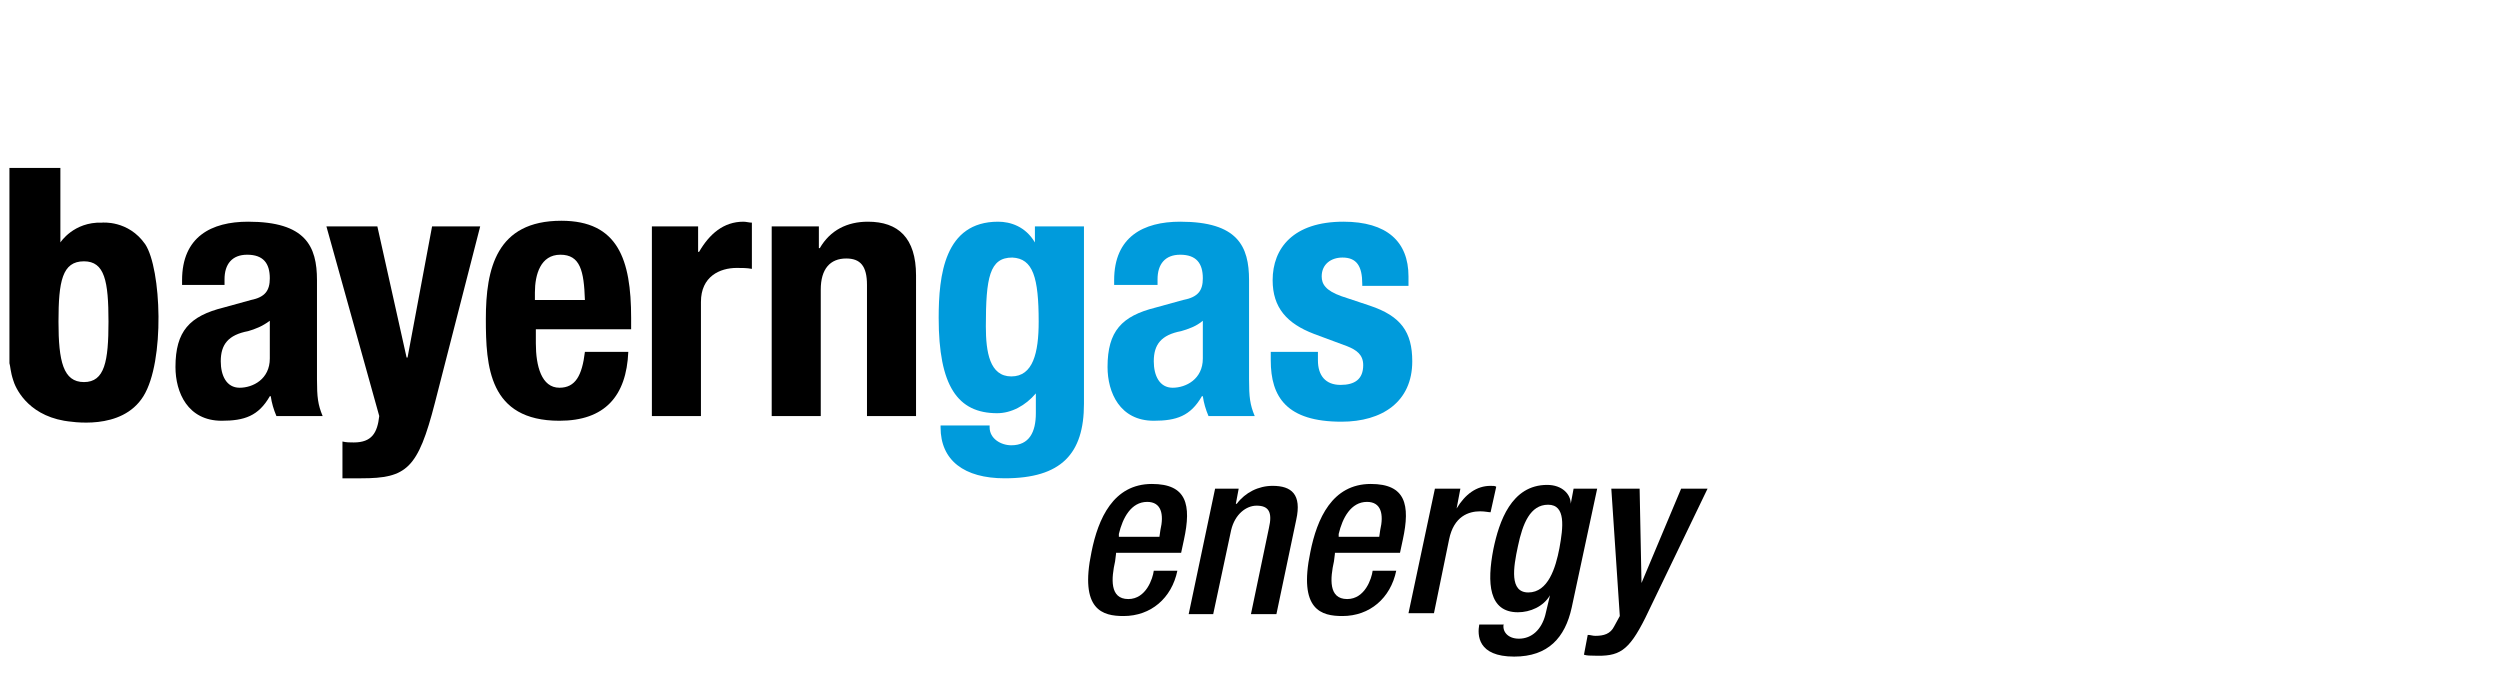 <?xml version="1.0" encoding="utf-8"?>
<!-- Generator: Adobe Illustrator 25.1.0, SVG Export Plug-In . SVG Version: 6.00 Build 0)  -->
<svg version="1.1" xmlns="http://www.w3.org/2000/svg" xmlns:xlink="http://www.w3.org/1999/xlink" x="0px" y="0px" width="265px"
	 height="72px" viewBox="0 0 265 72" style="enable-background:new 0 0 265 72;" xml:space="preserve">
<style type="text/css">
	.st0{display:none;}
	.st1{display:inline;}
	.st2{fill-rule:evenodd;clip-rule:evenodd;}
	.st3{fill-rule:evenodd;clip-rule:evenodd;fill:#009BDC;}
	.st4{fill:#009BDC;}
	.st5{fill:#ECC037;}
	.st6{fill:#27509A;}
	.st7{fill:#CFCFD1;}
	.st8{fill:#D8AF4C;}
	.st9{clip-path:url(#SVGID_2_);}
	.st10{fill:url(#Rechteck_591_2_);}
	.st11{clip-path:url(#SVGID_4_);}
	.st12{fill:url(#Rechteck_592_2_);}
	.st13{clip-path:url(#SVGID_6_);}
	.st14{fill:url(#Rechteck_593_2_);}
</style>
<g id="Bayerngas" class="st0">
	<g class="st1">
		<path class="st2" d="M1.5,49.5c0.3,1,1.9,4.9,7.2,5.7c1,0.1,8.2,1.5,11.3-3.6c3.2-5,2.6-18.2,0.2-21.6c-2.4-3.5-6.1-3.2-6.1-3.2
			c-4-0.2-6,2.8-6,2.8V19H1C1,19,1,46.4,1,47C1.1,47.6,1.1,48.3,1.5,49.5z M11.6,49.8c-3,0-3.6-2.9-3.6-8.7c0-5.8,0.6-8.7,3.6-8.7
			c2.9,0,3.5,2.9,3.5,8.7C15.1,46.9,14.5,49.8,11.6,49.8L11.6,49.8z"/>
		<path class="st2" d="M25.5,35.9h6.2v-0.8c0-2.1,1.1-3.5,3.2-3.5c2.3,0,3.2,1.2,3.2,3.3c0,1.8-0.7,2.6-2.8,3.2l-3.9,1
			c-4.8,1.2-6.8,3.4-6.8,8.5c0,3.6,1.7,7.7,6.5,7.7c3.3,0,5.2-0.7,6.9-3.5h0.1c0.2,0.9,0.4,1.9,0.8,2.8h6.6
			c-0.6-1.6-0.8-2.7-0.8-5.2V35.2c0-4.9-1.6-8.3-9.8-8.3c-5.2,0-9.5,2.1-9.5,8.3V35.9L25.5,35.9z M38.1,41.1v5.3
			c0,3-2.4,4.1-4.3,4.1c-1.9,0-2.6-1.7-2.6-3.7c0-2.4,1.1-3.8,3.9-4.4C35.9,42.3,37.1,41.8,38.1,41.1L38.1,41.1z"/>
		<path d="M48.4,58.3v5.2h2.8c6.4,0,8-1.3,10.4-10.7l6.4-25.2h-6.9l-3.5,18.7h-0.1l-4.1-18.7h-7.2l7.6,27c-0.2,2.4-1.1,3.8-3.7,3.8
			C49.5,58.5,49,58.5,48.4,58.3L48.4,58.3z"/>
		<path class="st2" d="M75.9,42.2h13.7v-1.6c0-8.3-1.8-13.8-9.9-13.8c-9.3,0-10.8,6.8-10.8,14.1c0,6.8,0.4,14.6,10.5,14.6
			c6.5,0,9.5-3.6,9.8-9.9H83c-0.4,3.3-1.3,5.1-3.7,5.1c-2.6,0-3.4-3.1-3.4-6.3V42.2L75.9,42.2z M83,38.1h-7.1V37
			c0-2.5,0.8-5.4,3.6-5.4C82.4,31.6,82.9,33.9,83,38.1L83,38.1z"/>
		<path d="M92.5,27.5v27.1h6.9V38.3c0-3.6,2.7-4.9,5.1-4.9c0.7,0,1.5,0,2.2,0.1v-6.6c-0.4,0-0.8-0.1-1.2-0.1c-2.9,0-4.8,1.7-6.3,4.4
			h-0.1v-3.7H92.5L92.5,27.5z"/>
		<path d="M109.7,27.5v27.1h6.9v-18c0-3,1.3-4.5,3.6-4.5c2,0,3,1.1,3,3.8v18.7h6.9V34.6c0-5.3-2.5-7.7-6.9-7.7
			c-2.9,0-5.4,1.2-6.9,3.8h-0.1v-3.2H109.7L109.7,27.5z"/>
		<path class="st3" d="M154.2,52.9V27.6h-7v2.3c-1.4-2.3-3.5-3-5.3-3c-7.6,0-8.5,7.6-8.5,13.7c0,9.7,2.8,13.6,8.4,13.6
			c2,0,4.1-1.1,5.5-2.9v2.9c0,2.7-0.9,4.5-3.5,4.5c-1.4,0-3.1-0.9-3.1-2.5V56h-6.9v0.3c0,4.7,3.4,7.3,9.2,7.3
			C151,63.5,154.2,60.1,154.2,52.9L154.2,52.9z M147.7,41.2c0,4.4-0.8,7.8-3.9,7.8c-3.1,0-3.6-3.6-3.6-7.1c0-7,0.5-9.8,3.8-9.8
			C146.9,32.1,147.7,34.9,147.7,41.2L147.7,41.2z"/>
		<path class="st3" d="M158.4,35.9h6.2v-0.8c0-2.1,1.1-3.5,3.2-3.5c2.3,0,3.2,1.2,3.2,3.3c0,1.8-0.7,2.6-2.8,3.2l-3.9,1
			c-4.8,1.2-6.8,3.4-6.8,8.5c0,3.6,1.7,7.7,6.5,7.7c3.3,0,5.2-0.7,6.9-3.5h0.1c0.2,0.9,0.4,1.9,0.8,2.8h6.6
			c-0.6-1.6-0.8-2.7-0.8-5.2V35.2c0-4.9-1.6-8.3-9.8-8.3c-5.2,0-9.5,2.1-9.5,8.3V35.9L158.4,35.9z M171.1,41.1v5.3
			c0,3-2.4,4.1-4.3,4.1c-1.9,0-2.6-1.7-2.6-3.7c0-2.4,1.1-3.8,3.9-4.4C168.9,42.3,170.1,41.8,171.1,41.1L171.1,41.1z"/>
		<path class="st4" d="M190.9,55.4c5.8,0,10.1-2.8,10.1-8.6c0-4.1-1.6-6.4-6-7.9l-4.1-1.4c-2.2-0.8-2.8-1.7-2.8-2.8
			c0-1.7,1.3-2.7,2.9-2.7c2,0,2.8,1.2,2.8,3.8v0.3h6.6v-1.4c0-4.9-3.1-7.8-9.3-7.8c-7.2,0-10,3.7-10,8.3c0,3.9,2,6.2,5.9,7.7
			l4.8,1.7c1.3,0.5,2.3,1.2,2.3,2.8c0,2-1.2,2.9-3.2,2.9c-2.1,0-3.3-1.4-3.3-3.6v-1.2h-6.7v1.2C180.8,51.9,183.1,55.4,190.9,55.4
			L190.9,55.4z"/>
	</g>
</g>
<g id="Bayernservices" class="st0">
	<g class="st1">
		<path class="st5" d="M255.4,20.3c2.4-2.4,2-5.3,0.5-6.9c0,0,0,0,0,0c-1.6-1.6-4.5-2-6.9,0.5c-2.4,2.4-12,12-12.1,12.1c0,0,0,0,0,0
			c-0.4,0.4-0.4,1.1,0,1.6c0.4,0.4,1.1,0.4,1.6,0c0,0,0,0,0,0c0.1-0.1,9.7-9.7,12.1-12.1c1.4-1.4,2.9-1.3,3.7-0.5c0,0,0,0,0,0
			c0.8,0.8,1,2.3-0.5,3.7c-2.4,2.4-9.6,9.6-9.7,9.7c0,0,0,0,0,0c-0.4,0.4-0.4,1.1,0,1.6c0.4,0.4,1.1,0.4,1.6,0l0,0
			C245.7,30,253,22.7,255.4,20.3z"/>
		<path class="st5" d="M246.1,10.2c0.4-0.4,0.4-1.1,0-1.6s-1.1-0.4-1.6,0c0,0,0,0,0,0l-9.7,9.7c-0.9,0.9-1.9,1.2-2.8,1
			c-0.7-0.2-1.3-0.8-1.5-1.5c-0.2-0.9,0.1-1.9,1-2.8c2.4-2.4,12.1-12.1,12.1-12.1l0,0c0.4-0.4,0.4-1.1,0-1.6c-0.4-0.4-1.1-0.4-1.6,0
			c0,0,0,0,0,0c-0.2,0.2-9.7,9.7-12.1,12.1c-1.5,1.5-2,3.3-1.6,4.9c0.2,0.7,0.6,1.4,1.1,1.9c0.5,0.5,1.2,0.9,1.9,1.1
			c1.7,0.4,3.5-0.1,4.9-1.6L246.1,10.2L246.1,10.2z"/>
		<path class="st6" d="M248.1,13c1.5-1.5,2-3.3,1.6-4.9c-0.4-1.5-1.6-2.7-3.1-3.1c-1.7-0.4-3.5,0.1-4.9,1.6l-9.7,9.7l0,0
			c-0.4,0.4-0.4,1.1,0,1.6c0.4,0.4,1.1,0.4,1.6,0c0,0,0,0,0,0l9.7-9.7c0.9-0.9,1.9-1.2,2.8-1c0.7,0.2,1.3,0.8,1.5,1.5
			c0.2,0.9-0.1,1.9-1,2.8l-12.1,12.1c0,0,0,0,0,0c-0.4,0.4-0.4,1.1,0,1.6c0.4,0.4,1.1,0.4,1.6,0L248.1,13z"/>
		<path class="st6" d="M260.7,19.9C260.7,19.9,260.7,19.9,260.7,19.9c0.4-0.4,0.4-1.2,0-1.6c-0.4-0.4-1.1-0.4-1.6,0l0,0l0,0
			c0,0,0,0,0,0c0,0,0,0,0,0c-0.1,0.1-9.7,9.7-12.1,12.1c-0.9,0.9-1.9,1.2-2.8,1c-0.7-0.2-1.3-0.8-1.5-1.5c-0.2-0.9,0.1-1.9,1-2.8
			l9.7-9.7l0,0c0,0,0,0,0,0c0.4-0.4,0.4-1.1,0-1.6s-1.1-0.4-1.6,0c0,0,0,0,0,0l0,0l-9.7,9.7c-1.5,1.5-2,3.2-1.6,4.9
			c0.2,0.7,0.6,1.4,1.1,2s1.2,0.9,1.9,1.1c1.7,0.5,3.5-0.1,4.9-1.6C251,29.6,260.5,20,260.7,19.9z"/>
		<path class="st2" d="M19.3,30.4h4.6v-0.6c0-1.6,0.8-2.6,2.4-2.6c1.7,0,2.4,0.9,2.4,2.5c0,1.3-0.5,2-2.1,2.4l-2.9,0.8
			c-3.6,0.9-5.1,2.5-5.1,6.3c0,2.7,1.3,5.7,4.9,5.7c2.5,0,3.9-0.5,5.1-2.6h0.1c0.1,0.7,0.3,1.4,0.6,2.1h4.9c-0.5-1.2-0.6-2-0.6-3.9
			V29.9c0-3.7-1.2-6.2-7.3-6.2c-3.9,0-7.1,1.6-7.1,6.2V30.4L19.3,30.4z M28.7,34.3v4c0,2.2-1.8,3.1-3.2,3.1c-1.4,0-2-1.3-2-2.8
			c0-1.8,0.8-2.8,2.9-3.3C27.1,35.2,28,34.8,28.7,34.3L28.7,34.3z"/>
		<path d="M36.4,47.1V51h2.1c4.8,0,6-1,7.8-8l4.8-18.8H46l-2.6,14h-0.1l-3.1-14h-5.4l5.6,20.2c-0.2,1.8-0.8,2.9-2.8,2.9
			C37.3,47.2,36.8,47.2,36.4,47.1L36.4,47.1z"/>
		<path class="st2" d="M57,35.1h10.3v-1.2c0-6.2-1.4-10.3-7.4-10.3c-7,0-8.1,5.1-8.1,10.5c0,5,0.3,10.9,7.9,10.9
			c4.8,0,7.1-2.7,7.3-7.4h-4.7c-0.3,2.5-1,3.8-2.8,3.8c-1.9,0-2.6-2.3-2.6-4.7V35.1L57,35.1z M62.3,32H57v-0.8c0-1.9,0.6-4,2.7-4
			C61.8,27.2,62.2,28.9,62.3,32L62.3,32z"/>
		<path d="M69.4,24.1v20.2h5.2V32.2c0-2.7,2-3.6,3.8-3.6c0.5,0,1.1,0,1.6,0.1v-4.9c-0.3,0-0.6-0.1-0.9-0.1c-2.2,0-3.6,1.3-4.7,3.3
			h-0.1v-2.7H69.4L69.4,24.1z"/>
		<path d="M82.2,24.1v20.2h5.2V30.9c0-2.2,1-3.4,2.7-3.4c1.5,0,2.2,0.8,2.2,2.9v13.9h5.2v-15c0-4-1.9-5.7-5.1-5.7
			c-2.2,0-4.1,0.9-5.1,2.9h-0.1v-2.4H82.2L82.2,24.1z"/>
		<path class="st2" d="M1.4,40.5c0.2,0.7,1.4,3.7,5.4,4.3c0.7,0.1,6.1,1.1,8.5-2.7c2.4-3.8,2-13.6,0.2-16.1
			c-1.8-2.6-4.6-2.4-4.6-2.4c-3-0.1-4.5,2.1-4.5,2.1v-8H1c0,0,0,20.4,0,20.8C1.1,39.1,1.1,39.7,1.4,40.5z M8.9,40.8
			c-2.3,0-2.7-2.2-2.7-6.5c0-4.3,0.4-6.5,2.7-6.5c2.2,0,2.6,2.2,2.6,6.5C11.5,38.6,11.1,40.8,8.9,40.8L8.9,40.8z"/>
		<path class="st4" d="M104.7,38.4c0,0.9,0.2,1.6,0.7,2.1c0.5,0.5,1.1,0.8,2,0.8c0.8,0,1.4-0.2,1.9-0.6c0.5-0.4,0.7-1,0.7-1.8
			c0-0.6-0.2-1.1-0.6-1.5c-0.4-0.3-0.8-0.6-1.3-0.8l-3.6-1.3c-1.4-0.5-2.5-1.2-3.2-2.1c-0.7-0.9-1.1-2.1-1.1-3.5
			c0-0.8,0.1-1.6,0.4-2.3c0.3-0.7,0.7-1.4,1.3-1.9s1.4-1,2.3-1.3c0.9-0.3,2.1-0.5,3.4-0.5c2.3,0,4.1,0.5,5.2,1.5
			c1.1,1,1.7,2.4,1.7,4.2v0.8h-4.6c0-1-0.2-1.8-0.5-2.3c-0.3-0.5-0.9-0.7-1.8-0.7c-0.6,0-1.2,0.2-1.7,0.5c-0.5,0.4-0.7,0.9-0.7,1.6
			c0,0.5,0.2,0.9,0.5,1.3c0.3,0.4,0.9,0.7,1.8,1l3.1,1c1.6,0.5,2.8,1.3,3.4,2.1c0.7,0.9,1,2.1,1,3.6c0,1.1-0.2,2-0.6,2.8
			c-0.4,0.8-0.9,1.4-1.6,2s-1.4,0.9-2.4,1.1c-0.9,0.2-1.9,0.3-3,0.3c-1.4,0-2.6-0.1-3.6-0.4c-1-0.3-1.7-0.7-2.3-1.2
			c-0.6-0.5-1-1.2-1.2-2c-0.2-0.8-0.3-1.7-0.3-2.6v-0.7h4.6V38.4z"/>
		<path class="st4" d="M122,36.6c0,0.6,0,1.2,0.1,1.7c0.1,0.6,0.2,1.1,0.4,1.5c0.2,0.4,0.5,0.8,0.8,1c0.3,0.3,0.7,0.4,1.2,0.4
			c0.9,0,1.5-0.3,1.9-0.9c0.4-0.6,0.7-1.6,0.8-2.8h4.6c-0.1,2.3-0.7,4.1-1.9,5.3c-1.1,1.2-3,1.8-5.4,1.8c-1.9,0-3.3-0.3-4.4-0.9
			c-1-0.6-1.8-1.4-2.3-2.5c-0.5-1-0.8-2.2-0.9-3.4c-0.1-1.3-0.2-2.5-0.2-3.8c0-1.3,0.1-2.6,0.3-3.9c0.2-1.2,0.6-2.4,1.1-3.3
			c0.6-1,1.4-1.7,2.4-2.3c1-0.6,2.4-0.9,4.2-0.9c1.5,0,2.7,0.2,3.7,0.7c1,0.5,1.7,1.2,2.3,2.1c0.5,0.9,0.9,2,1.1,3.2
			c0.2,1.3,0.3,2.7,0.3,4.2V35H122V36.6z M127.1,29.9c-0.1-0.6-0.2-1.1-0.4-1.5c-0.2-0.4-0.4-0.7-0.8-0.9c-0.3-0.2-0.8-0.3-1.3-0.3
			s-1,0.1-1.3,0.4c-0.3,0.2-0.6,0.5-0.8,0.9c-0.2,0.4-0.3,0.8-0.4,1.3c-0.1,0.5-0.1,0.9-0.1,1.4V32h5.3
			C127.2,31.2,127.2,30.5,127.1,29.9z"/>
		<path class="st4" d="M139.8,24.2v2.7h0.1c0.5-1,1.2-1.8,1.9-2.3c0.7-0.6,1.7-0.9,2.7-0.9c0.1,0,0.3,0,0.5,0c0.2,0,0.3,0,0.5,0.1
			v4.9c-0.3,0-0.5,0-0.8-0.1c-0.3,0-0.5,0-0.8,0c-0.4,0-0.9,0.1-1.3,0.2c-0.4,0.1-0.9,0.3-1.2,0.6c-0.4,0.3-0.7,0.7-0.9,1.1
			c-0.2,0.5-0.3,1-0.3,1.7v12.1h-5.2V24.2H139.8z"/>
		<path class="st4" d="M162.9,24.2l-5,20.1h-6l-5.2-20.1h5.4l2.9,14.4h0.1l2.7-14.4H162.9z"/>
		<path class="st4" d="M170.2,17.3v4.4H165v-4.4H170.2z M170.2,24.2v20.1H165V24.2H170.2z"/>
		<path class="st4" d="M183.4,30c-0.1-0.5-0.2-0.9-0.3-1.3c-0.2-0.4-0.4-0.7-0.7-0.9c-0.3-0.2-0.7-0.4-1.2-0.4
			c-0.6,0-1.1,0.1-1.5,0.4c-0.4,0.3-0.7,0.7-0.9,1.3c-0.2,0.6-0.3,1.3-0.4,2.1c-0.1,0.9-0.1,1.9-0.1,3c0,1.2,0,2.3,0.1,3.2
			c0.1,0.9,0.2,1.6,0.4,2.2c0.2,0.6,0.5,1,0.8,1.3c0.4,0.3,0.8,0.4,1.4,0.4c0.9,0,1.5-0.4,1.9-1.1c0.4-0.7,0.6-1.9,0.6-3.6h4.9
			c0,2.6-0.6,4.7-1.8,6c-1.2,1.4-3.1,2.1-5.9,2.1c-1.3,0-2.4-0.2-3.4-0.5c-1-0.3-1.8-0.9-2.4-1.7c-0.6-0.8-1.1-1.9-1.4-3.3
			c-0.3-1.4-0.5-3-0.5-5.1c0-2.1,0.2-3.8,0.6-5.1c0.4-1.4,1-2.4,1.7-3.3c0.7-0.8,1.6-1.4,2.6-1.7c1-0.3,2.1-0.5,3.3-0.5
			c2.4,0,4.2,0.7,5.4,2.1c1.2,1.4,1.8,3.3,1.8,5.7h-4.9C183.5,30.9,183.4,30.5,183.4,30z"/>
		<path class="st4" d="M195.5,36.6c0,0.6,0,1.2,0.1,1.7c0.1,0.6,0.2,1.1,0.4,1.5c0.2,0.4,0.5,0.8,0.8,1c0.3,0.3,0.7,0.4,1.2,0.4
			c0.9,0,1.5-0.3,1.9-0.9c0.4-0.6,0.7-1.6,0.8-2.8h4.6c-0.1,2.3-0.7,4.1-1.9,5.3c-1.1,1.2-3,1.8-5.4,1.8c-1.9,0-3.3-0.3-4.4-0.9
			c-1-0.6-1.8-1.4-2.3-2.5c-0.5-1-0.8-2.2-0.9-3.4c-0.1-1.3-0.2-2.5-0.2-3.8c0-1.3,0.1-2.6,0.3-3.9c0.2-1.2,0.6-2.4,1.1-3.3
			c0.6-1,1.4-1.7,2.4-2.3c1-0.6,2.4-0.9,4.2-0.9c1.5,0,2.7,0.2,3.7,0.7c1,0.5,1.7,1.2,2.3,2.1c0.5,0.9,0.9,2,1.1,3.2
			c0.2,1.3,0.3,2.7,0.3,4.2V35h-10.2V36.6z M200.6,29.9c-0.1-0.6-0.2-1.1-0.4-1.5c-0.2-0.4-0.4-0.7-0.8-0.9
			c-0.3-0.2-0.8-0.3-1.3-0.3s-1,0.1-1.3,0.4c-0.3,0.2-0.6,0.5-0.8,0.9c-0.2,0.4-0.3,0.8-0.4,1.3c-0.1,0.5-0.1,0.9-0.1,1.4V32h5.3
			C200.8,31.2,200.7,30.5,200.6,29.9z"/>
		<path class="st4" d="M212.2,38.4c0,0.9,0.2,1.6,0.7,2.1c0.5,0.5,1.1,0.8,2,0.8c0.8,0,1.4-0.2,1.9-0.6c0.5-0.4,0.7-1,0.7-1.8
			c0-0.6-0.2-1.1-0.6-1.5c-0.4-0.3-0.8-0.6-1.3-0.8l-3.6-1.3c-1.4-0.5-2.5-1.2-3.2-2.1c-0.7-0.9-1.1-2.1-1.1-3.5
			c0-0.8,0.1-1.6,0.4-2.3c0.3-0.7,0.7-1.4,1.3-1.9c0.6-0.5,1.4-1,2.3-1.3c0.9-0.3,2.1-0.5,3.4-0.5c2.3,0,4.1,0.5,5.2,1.5
			c1.1,1,1.7,2.4,1.7,4.2v0.8h-4.6c0-1-0.2-1.8-0.5-2.3c-0.3-0.5-0.9-0.7-1.8-0.7c-0.6,0-1.2,0.2-1.7,0.5c-0.5,0.4-0.7,0.9-0.7,1.6
			c0,0.5,0.2,0.9,0.5,1.3c0.3,0.4,0.9,0.7,1.8,1l3.1,1c1.6,0.5,2.8,1.3,3.4,2.1c0.7,0.9,1,2.1,1,3.6c0,1.1-0.2,2-0.6,2.8
			c-0.4,0.8-0.9,1.4-1.6,2s-1.4,0.9-2.4,1.1c-0.9,0.2-1.9,0.3-3,0.3c-1.4,0-2.6-0.1-3.6-0.4c-1-0.3-1.7-0.7-2.3-1.2
			c-0.6-0.5-1-1.2-1.2-2c-0.2-0.8-0.3-1.7-0.3-2.6v-0.7h4.6V38.4z"/>
		<path d="M59.3,50.2h-2.7l-2,10h-1.5l2-10h-2.7l0.2-1.2h6.9L59.3,50.2z"/>
		<path d="M60.7,60.3c-0.9,0-1.6-0.3-2.1-1c-0.5-0.7-0.6-1.6-0.4-2.6l0.2-1.2c0.2-1.1,0.6-2,1.2-2.7c0.7-0.7,1.4-1,2.3-1
			c0.9,0,1.5,0.3,1.9,1c0.4,0.7,0.5,1.5,0.3,2.6l-0.2,1.1h-4.2l-0.1,0.3c-0.1,0.7-0.1,1.4,0.1,1.8c0.2,0.5,0.6,0.7,1.1,0.7
			c0.4,0,0.7-0.1,1.1-0.2c0.3-0.1,0.6-0.3,0.9-0.6l0.3,1c-0.3,0.3-0.7,0.5-1.1,0.7C61.7,60.3,61.2,60.3,60.7,60.3z M61.6,52.9
			c-0.4,0-0.8,0.2-1.1,0.7c-0.3,0.4-0.6,1-0.7,1.7h2.7l0.1-0.3c0.1-0.6,0.1-1.1-0.1-1.5C62.4,53.1,62.1,52.9,61.6,52.9z"/>
		<path d="M67.7,59.2c0.3,0,0.7-0.1,1-0.5c0.3-0.3,0.5-0.7,0.6-1.2h1.4l0,0c-0.1,0.8-0.5,1.5-1.1,2c-0.6,0.5-1.3,0.8-2,0.8
			c-0.9,0-1.6-0.4-2.1-1.1c-0.4-0.7-0.6-1.6-0.4-2.7l0.2-1.1c0.2-1.1,0.6-2,1.2-2.7c0.6-0.7,1.4-1,2.4-1c0.8,0,1.4,0.3,1.8,0.9
			c0.4,0.6,0.6,1.3,0.4,2.2h-1.4c0.1-0.6,0-1-0.1-1.4c-0.2-0.3-0.5-0.5-0.8-0.5c-0.5,0-0.9,0.2-1.3,0.7c-0.3,0.5-0.5,1.1-0.6,1.8
			l-0.2,1.1c-0.1,0.8-0.1,1.4,0,1.9C66.8,58.9,67.2,59.2,67.7,59.2z"/>
		<path d="M74.6,52.8L74.6,52.8c0.3-0.3,0.6-0.6,1-0.8c0.3-0.2,0.7-0.3,1.1-0.3c0.7,0,1.1,0.3,1.4,0.8c0.3,0.6,0.3,1.4,0.1,2.5
			l-1,5.1h-1.5l1-5.1c0.2-0.8,0.2-1.4,0-1.7c-0.1-0.3-0.4-0.5-0.8-0.5c-0.3,0-0.5,0.1-0.8,0.3c-0.3,0.2-0.5,0.4-0.7,0.8l-1.2,6.2
			h-1.5l2.4-12h1.5L74.6,52.8z"/>
		<path d="M82,53c0.3-0.4,0.6-0.7,1-1c0.4-0.2,0.8-0.3,1.2-0.3c0.6,0,1.1,0.3,1.4,0.8c0.3,0.5,0.3,1.4,0.1,2.5l-1,5.2h-1.5l1-5.1
			c0.2-0.8,0.2-1.4,0-1.7c-0.1-0.3-0.4-0.4-0.8-0.4c-0.3,0-0.5,0.1-0.8,0.3c-0.3,0.2-0.5,0.5-0.7,0.8l-1.2,6.1h-1.5l1.6-8.3h1.4
			L82,53z"/>
		<path d="M88.2,60.2h-1.5l1.6-8.3h1.5L88.2,60.2z M90.2,49.7h-1.5l0.3-1.5h1.5L90.2,49.7z"/>
		<path d="M94.2,58.1c0.1-0.3,0-0.6-0.2-0.8c-0.2-0.2-0.5-0.5-1-0.7c-0.8-0.3-1.3-0.7-1.6-1.1c-0.3-0.4-0.5-0.9-0.4-1.5
			c0.1-0.7,0.4-1.2,1-1.7c0.5-0.4,1.2-0.7,2-0.7c0.8,0,1.4,0.2,1.8,0.7c0.4,0.5,0.6,1.1,0.4,1.8l0,0h-1.5c0.1-0.4,0-0.8-0.1-1
			c-0.2-0.3-0.4-0.4-0.8-0.4c-0.3,0-0.6,0.1-0.9,0.3c-0.2,0.2-0.4,0.5-0.4,0.8c-0.1,0.3,0,0.6,0.1,0.8c0.1,0.2,0.5,0.4,1,0.7
			c0.8,0.3,1.3,0.7,1.7,1.1c0.3,0.4,0.5,0.9,0.4,1.5c-0.1,0.7-0.5,1.3-1,1.7s-1.2,0.6-2.1,0.6c-0.8,0-1.5-0.3-1.9-0.8
			c-0.4-0.5-0.6-1.1-0.4-1.8l0,0h1.4c-0.1,0.5,0,0.9,0.2,1.2c0.2,0.2,0.5,0.4,0.9,0.4c0.4,0,0.7-0.1,0.9-0.3
			C94,58.7,94.2,58.4,94.2,58.1z"/>
		<path d="M99.8,59.2c0.3,0,0.7-0.1,1-0.5c0.3-0.3,0.5-0.7,0.6-1.2h1.4l0,0c-0.1,0.8-0.5,1.5-1.1,2c-0.6,0.5-1.3,0.8-2,0.8
			c-0.9,0-1.6-0.4-2.1-1.1c-0.4-0.7-0.6-1.6-0.4-2.7l0.2-1.1c0.2-1.1,0.6-2,1.2-2.7c0.6-0.7,1.4-1,2.4-1c0.8,0,1.4,0.3,1.8,0.9
			c0.4,0.6,0.6,1.3,0.4,2.2h-1.4c0.1-0.6,0-1-0.1-1.4c-0.2-0.3-0.5-0.5-0.8-0.5c-0.5,0-0.9,0.2-1.3,0.7c-0.3,0.5-0.5,1.1-0.6,1.8
			l-0.2,1.1c-0.1,0.8-0.1,1.4,0,1.9C98.9,58.9,99.3,59.2,99.8,59.2z"/>
		<path d="M106.8,52.8L106.8,52.8c0.3-0.3,0.6-0.6,1-0.8c0.3-0.2,0.7-0.3,1.1-0.3c0.7,0,1.1,0.3,1.4,0.8c0.3,0.6,0.3,1.4,0.1,2.5
			l-1,5.1h-1.5l1-5.1c0.2-0.8,0.2-1.4,0-1.7c-0.1-0.3-0.4-0.5-0.8-0.5c-0.3,0-0.5,0.1-0.8,0.3c-0.3,0.2-0.5,0.4-0.7,0.8l-1.2,6.2
			h-1.5l2.4-12h1.5L106.8,52.8z"/>
		<path d="M114.2,60.3c-0.9,0-1.6-0.3-2.1-1c-0.5-0.7-0.6-1.6-0.4-2.6l0.2-1.2c0.2-1.1,0.6-2,1.2-2.7c0.7-0.7,1.4-1,2.3-1
			c0.9,0,1.5,0.3,1.9,1c0.4,0.7,0.5,1.5,0.3,2.6l-0.2,1.1h-4.2l-0.1,0.3c-0.1,0.7-0.1,1.4,0.1,1.8c0.2,0.5,0.6,0.7,1.1,0.7
			c0.4,0,0.7-0.1,1.1-0.2c0.3-0.1,0.6-0.3,0.9-0.6l0.3,1c-0.3,0.3-0.7,0.5-1.1,0.7C115.3,60.3,114.8,60.3,114.2,60.3z M115.2,52.9
			c-0.4,0-0.8,0.2-1.1,0.7c-0.3,0.4-0.6,1-0.7,1.7h2.7l0.1-0.3c0.1-0.6,0.1-1.1-0.1-1.5C115.9,53.1,115.6,52.9,115.2,52.9z"/>
		<path d="M121.9,60.2l2.2-11.2h2.7c1.1,0,1.9,0.5,2.6,1.4c0.6,0.9,0.8,2.1,0.5,3.5l-0.3,1.6c-0.3,1.5-0.8,2.7-1.6,3.5
			c-0.8,0.8-1.7,1.2-2.9,1.2H121.9z M125.4,50.2l-1.7,8.8h1.6c0.7,0,1.2-0.3,1.7-1c0.5-0.6,0.8-1.5,1.1-2.6l0.3-1.6
			c0.2-1.1,0.1-2-0.2-2.6c-0.3-0.7-0.9-1-1.7-1H125.4z"/>
		<path d="M132,60.2h-1.5l1.6-8.3h1.5L132,60.2z M134.1,49.7h-1.5l0.3-1.5h1.5L134.1,49.7z"/>
		<path d="M137,60.3c-0.9,0-1.6-0.3-2.1-1c-0.5-0.7-0.6-1.6-0.4-2.6l0.2-1.2c0.2-1.1,0.6-2,1.2-2.7c0.7-0.7,1.4-1,2.3-1
			c0.9,0,1.5,0.3,1.9,1c0.4,0.7,0.5,1.5,0.3,2.6l-0.2,1.1H136l-0.1,0.3c-0.1,0.7-0.1,1.4,0.1,1.8c0.2,0.5,0.6,0.7,1.1,0.7
			c0.4,0,0.7-0.1,1.1-0.2c0.3-0.1,0.6-0.3,0.9-0.6l0.3,1c-0.3,0.3-0.7,0.5-1.1,0.7C138,60.3,137.5,60.3,137,60.3z M137.9,52.9
			c-0.4,0-0.8,0.2-1.1,0.7c-0.3,0.4-0.6,1-0.7,1.7h2.7l0.1-0.3c0.1-0.6,0.1-1.1-0.1-1.5C138.7,53.1,138.4,52.9,137.9,52.9z"/>
		<path d="M143.9,53c0.3-0.4,0.6-0.7,1-1c0.4-0.2,0.8-0.3,1.2-0.3c0.6,0,1.1,0.3,1.4,0.8c0.3,0.5,0.3,1.4,0.1,2.5l-1,5.2h-1.5l1-5.1
			c0.2-0.8,0.2-1.4,0-1.7c-0.1-0.3-0.4-0.4-0.8-0.4c-0.3,0-0.5,0.1-0.8,0.3c-0.3,0.2-0.5,0.5-0.7,0.8l-1.2,6.1H141l1.6-8.3h1.4
			L143.9,53z"/>
		<path d="M152.5,58.1c0.1-0.3,0-0.6-0.2-0.8c-0.2-0.2-0.5-0.5-1-0.7c-0.8-0.3-1.3-0.7-1.6-1.1c-0.3-0.4-0.5-0.9-0.4-1.5
			c0.1-0.7,0.4-1.2,1-1.7c0.5-0.4,1.2-0.7,2-0.7c0.8,0,1.4,0.2,1.8,0.7c0.4,0.5,0.6,1.1,0.4,1.8l0,0h-1.5c0.1-0.4,0-0.8-0.1-1
			c-0.2-0.3-0.4-0.4-0.8-0.4c-0.3,0-0.6,0.1-0.9,0.3c-0.2,0.2-0.4,0.5-0.4,0.8c-0.1,0.3,0,0.6,0.1,0.8c0.1,0.2,0.5,0.4,1,0.7
			c0.8,0.3,1.3,0.7,1.7,1.1c0.3,0.4,0.5,0.9,0.4,1.5c-0.1,0.7-0.5,1.3-1,1.7s-1.2,0.6-2.1,0.6c-0.8,0-1.5-0.3-1.9-0.8
			c-0.4-0.5-0.6-1.1-0.4-1.8l0,0h1.4c-0.1,0.5,0,0.9,0.2,1.2c0.2,0.2,0.5,0.4,0.9,0.4c0.4,0,0.7-0.1,0.9-0.3
			C152.3,58.7,152.5,58.4,152.5,58.1z"/>
		<path d="M159,49.8l-0.4,2.1h1.2l-0.2,1.1h-1.2l-1,5c-0.1,0.5-0.1,0.8,0,0.9c0.1,0.2,0.2,0.3,0.4,0.3c0.1,0,0.2,0,0.3,0
			c0.1,0,0.2,0,0.4-0.1l-0.1,1.1c-0.2,0.1-0.4,0.1-0.6,0.2c-0.2,0-0.4,0.1-0.7,0.1c-0.5,0-0.9-0.2-1.2-0.6c-0.3-0.4-0.3-1-0.1-1.8
			l1-5h-1l0.2-1.1h1l0.4-2.1H159z"/>
		<path d="M161.2,60.2h-1.5l2.4-12h1.5L161.2,60.2z"/>
		<path d="M166.1,60.3c-0.9,0-1.6-0.3-2.1-1c-0.5-0.7-0.6-1.6-0.4-2.6l0.2-1.2c0.2-1.1,0.6-2,1.2-2.7c0.7-0.7,1.4-1,2.3-1
			c0.9,0,1.5,0.3,1.9,1c0.4,0.7,0.5,1.5,0.3,2.6l-0.2,1.1h-4.2l-0.1,0.3c-0.1,0.7-0.1,1.4,0.1,1.8c0.2,0.5,0.6,0.7,1.1,0.7
			c0.4,0,0.7-0.1,1.1-0.2c0.3-0.1,0.6-0.3,0.9-0.6l0.3,1c-0.3,0.3-0.7,0.5-1.1,0.7C167.2,60.3,166.7,60.3,166.1,60.3z M167.1,52.9
			c-0.4,0-0.8,0.2-1.1,0.7c-0.3,0.4-0.6,1-0.7,1.7h2.7l0.1-0.3c0.1-0.6,0.1-1.1-0.1-1.5C167.8,53.1,167.5,52.9,167.1,52.9z"/>
		<path d="M171.8,60.2h-1.5l1.6-8.3h1.5L171.8,60.2z M173.8,49.7h-1.5l0.3-1.5h1.5L173.8,49.7z"/>
		<path d="M177.8,58.1c0.1-0.3,0-0.6-0.2-0.8c-0.2-0.2-0.5-0.5-1-0.7c-0.8-0.3-1.3-0.7-1.6-1.1c-0.3-0.4-0.5-0.9-0.4-1.5
			c0.1-0.7,0.4-1.2,1-1.7c0.5-0.4,1.2-0.7,2-0.7c0.8,0,1.4,0.2,1.8,0.7c0.4,0.5,0.6,1.1,0.4,1.8l0,0h-1.5c0.1-0.4,0-0.8-0.1-1
			s-0.4-0.4-0.8-0.4c-0.3,0-0.6,0.1-0.9,0.3c-0.2,0.2-0.4,0.5-0.4,0.8c-0.1,0.3,0,0.6,0.1,0.8c0.1,0.2,0.5,0.4,1,0.7
			c0.8,0.3,1.3,0.7,1.7,1.1c0.3,0.4,0.5,0.9,0.4,1.5c-0.1,0.7-0.5,1.3-1,1.7s-1.2,0.6-2.1,0.6c-0.8,0-1.5-0.3-1.9-0.8
			c-0.4-0.5-0.6-1.1-0.4-1.8l0,0h1.4c-0.1,0.5,0,0.9,0.2,1.2c0.2,0.2,0.5,0.4,0.9,0.4c0.4,0,0.7-0.1,0.9-0.3
			C177.6,58.7,177.8,58.4,177.8,58.1z"/>
		<path d="M184.3,49.8l-0.4,2.1h1.2l-0.2,1.1h-1.2l-1,5c-0.1,0.5-0.1,0.8,0,0.9c0.1,0.2,0.2,0.3,0.4,0.3c0.1,0,0.2,0,0.3,0
			c0.1,0,0.2,0,0.4-0.1l-0.1,1.1c-0.2,0.1-0.4,0.1-0.6,0.2c-0.2,0-0.4,0.1-0.7,0.1c-0.5,0-0.9-0.2-1.2-0.6c-0.3-0.4-0.3-1-0.1-1.8
			l1-5h-1l0.2-1.1h1l0.4-2.1H184.3z"/>
		<path d="M189.1,60.2l0.1-1c-0.3,0.4-0.6,0.7-1,0.9c-0.4,0.2-0.7,0.3-1.2,0.3c-0.7,0-1.1-0.3-1.5-0.9s-0.3-1.5-0.1-2.7l1-4.9h1.5
			l-1,4.9c-0.2,0.9-0.2,1.5-0.1,1.9c0.1,0.3,0.4,0.5,0.7,0.5c0.3,0,0.6-0.1,0.9-0.3c0.3-0.2,0.5-0.5,0.7-0.8l1.2-6.2h1.5l-1.6,8.3
			H189.1z"/>
		<path d="M195.2,53c0.3-0.4,0.6-0.7,1-1c0.4-0.2,0.8-0.3,1.2-0.3c0.6,0,1.1,0.3,1.4,0.8c0.3,0.5,0.3,1.4,0.1,2.5l-1,5.2h-1.5l1-5.1
			c0.2-0.8,0.2-1.4,0-1.7c-0.1-0.3-0.4-0.4-0.8-0.4c-0.3,0-0.5,0.1-0.8,0.3c-0.3,0.2-0.5,0.5-0.7,0.8l-1.2,6.1h-1.5l1.6-8.3h1.4
			L195.2,53z"/>
		<path d="M200.3,56c0.3-1.4,0.7-2.5,1.2-3.2c0.6-0.7,1.3-1.1,2.1-1.1c0.4,0,0.7,0.1,1,0.3c0.3,0.2,0.5,0.5,0.7,0.8l0.3-0.9h1.3
			l-1.6,8.2c-0.2,1.1-0.7,2-1.3,2.6c-0.6,0.6-1.5,0.9-2.4,0.9c-0.3,0-0.6-0.1-1-0.2c-0.4-0.1-0.7-0.3-0.9-0.4l0.6-1.2
			c0.2,0.2,0.5,0.3,0.7,0.4c0.3,0.1,0.6,0.1,0.9,0.1c0.5,0,0.9-0.2,1.3-0.6c0.4-0.4,0.6-1,0.7-1.7l0.1-0.4c-0.2,0.2-0.5,0.4-0.8,0.6
			c-0.3,0.1-0.6,0.2-0.9,0.2c-0.8,0-1.3-0.4-1.7-1.2c-0.4-0.8-0.4-1.8-0.2-3L200.3,56z M201.8,56.1c-0.2,0.9-0.2,1.7,0,2.2
			c0.1,0.5,0.5,0.8,1,0.8c0.3,0,0.6-0.1,0.8-0.3c0.2-0.2,0.5-0.5,0.7-0.8l0.8-4.1c-0.1-0.3-0.2-0.5-0.4-0.7
			c-0.2-0.2-0.4-0.3-0.8-0.3c-0.5,0-0.9,0.3-1.2,0.8s-0.6,1.3-0.8,2.2L201.8,56.1z"/>
		<path d="M210.2,60.3c-0.9,0-1.6-0.3-2.1-1c-0.5-0.7-0.6-1.6-0.4-2.6l0.2-1.2c0.2-1.1,0.6-2,1.2-2.7c0.7-0.7,1.4-1,2.3-1
			c0.9,0,1.5,0.3,1.9,1c0.4,0.7,0.5,1.5,0.3,2.6l-0.2,1.1h-4.2l-0.1,0.3c-0.1,0.7-0.1,1.4,0.1,1.8c0.2,0.5,0.6,0.7,1.1,0.7
			c0.4,0,0.7-0.1,1.1-0.2c0.3-0.1,0.6-0.3,0.9-0.6l0.3,1c-0.3,0.3-0.7,0.5-1.1,0.7C211.3,60.3,210.8,60.3,210.2,60.3z M211.2,52.9
			c-0.4,0-0.8,0.2-1.1,0.7c-0.3,0.4-0.6,1-0.7,1.7h2.7l0.1-0.3c0.1-0.6,0.1-1.1-0.1-1.5C211.9,53.1,211.6,52.9,211.2,52.9z"/>
		<path d="M217.2,53c0.3-0.4,0.6-0.7,1-1c0.4-0.2,0.8-0.3,1.2-0.3c0.6,0,1.1,0.3,1.4,0.8c0.3,0.5,0.3,1.4,0.1,2.5l-1,5.2h-1.5l1-5.1
			c0.2-0.8,0.2-1.4,0-1.7c-0.1-0.3-0.4-0.4-0.8-0.4c-0.3,0-0.5,0.1-0.8,0.3c-0.3,0.2-0.5,0.5-0.7,0.8l-1.2,6.1h-1.5l1.6-8.3h1.4
			L217.2,53z"/>
	</g>
</g>
<g id="bayernugs" class="st0">
	<g class="st1">
		<g>
			<g>
				<g>
					<g>
						<path class="st7" d="M109.8,39.2c0-0.6,0.1-1.4,0.2-1.9l2.1-13.6h5.4l-2.1,12.8c-0.1,0.6-0.1,1-0.1,1.4c0,1.3,0.5,2.1,1.7,2.1
							c1.8,0,3.4-1.4,4.4-2.3l2.2-14h5.3L126.7,38c0,0.4-0.1,0.7-0.1,1c0,1,0.4,1.2,1.2,1.2c0.3,0,0.6,0,1-0.1l-0.6,3.6
							c-0.8,0.3-1.9,0.5-3,0.5c-2.5,0-3.7-1.2-3.9-3.1c-1.4,1.5-3.4,3.1-6.4,3.1C111.2,44.3,109.8,42.2,109.8,39.2z"/>
						<path class="st7" d="M132,50.5l0.7-4.3c1.3,0.7,2.9,1.3,5.1,1.3c2.9,0,4.3-1.5,4.8-4.5l0.3-1.8h-0.1c-1.1,1.2-2.8,2.7-5.4,2.7
							c-3.6,0-5.9-2.6-5.9-6.9c0-7.7,4.7-13.7,11.9-13.7c2.9,0,5.3,0.5,7.4,1.2l-2.9,18.2c-1,6.2-3.6,9-9.5,9
							C135.4,51.8,133.3,51.1,132,50.5z M143.4,36.8l1.4-9c-0.4-0.2-1.1-0.4-1.8-0.4c-3.4,0-5.9,3.9-5.9,9.2c0,2.1,0.9,3.1,2.3,3.1
							C140.9,39.7,142.7,38.2,143.4,36.8z"/>
						<path class="st7" d="M151.1,42.6l0.7-4.1c1.5,0.9,3.2,1.7,5.8,1.7c1.9,0,2.9-0.8,2.9-1.9c0-1.4-1.7-2-3.5-3.1
							c-2-1.2-3.8-2.8-3.8-5.6c0-4.6,3.3-6.4,7.6-6.4c2.5,0,4.4,0.7,5.6,1.3l-0.7,4.1c-1.2-0.7-2.8-1.4-4.9-1.4
							c-1.7,0-2.6,0.7-2.6,1.7c0,1.2,0.9,1.7,3.3,2.9c2.3,1.2,4.2,2.9,4.2,5.7c0,4.3-3.1,6.6-7.7,6.6
							C154.7,44.3,152.7,43.6,151.1,42.6z"/>
					</g>
					<path d="M1,43.3l4.4-27.5h4L7.7,26.3c0.9-1.1,2.9-2.9,5.6-2.9c3.6,0,5.6,2.7,5.6,6.8c0,8.7-5.1,14.1-11.3,14.1
						C4.6,44.3,2.6,43.9,1,43.3z M14.7,30.3c0-2.4-1.1-3.6-2.6-3.6c-1.9,0-4.2,2-5,3.6L5.4,40.8C6.2,40.9,7,41.1,8,41.1
						C11.6,41.1,14.7,37.2,14.7,30.3z"/>
					<path d="M20.4,37.4c0-7.8,4.6-14,11.7-14c2.1,0,4.5,0.5,5.9,0.9L35.7,39c0,0.3-0.1,0.6-0.1,0.8c0,1,0.5,1.4,1.3,1.4
						c0.8,0,2.1-0.4,2.1-0.4l-0.5,2.7c-0.6,0.3-2.1,0.7-3.4,0.7c-2.3,0-3.3-1.4-3.4-3.2h-0.1c-0.8,1.2-2.9,3.2-5.8,3.2
						C22.6,44.3,20.4,41.7,20.4,37.4z M31.9,37.6L33.6,27c-0.6-0.2-1.3-0.3-2-0.3c-4.2,0-6.9,4.6-6.9,10.6c0,2.5,0.9,3.8,2.5,3.8
						C29.4,41,31.1,39.1,31.9,37.6z"/>
					<path d="M37.3,51.4l0.5-3.2c0.6,0.2,1.3,0.3,1.9,0.3c2.6,0,3.6-1.1,5.1-3.8c0.1-0.2,0.3-0.5,0.5-0.8l-2.3-15.9
						c-0.2-1.2-0.6-1.5-1.3-1.5c-0.3,0-0.7,0-1.4,0.3l0.4-2.8c0.9-0.4,1.5-0.6,2.5-0.6c2.2,0,3.3,1,3.6,3.2l1.2,9.2
						c0.1,1,0.2,2.4,0.3,3.6h0.1c0.6-1.2,1.1-2.3,1.7-3.4l3.2-6.3c0.9-1.8,1.3-2.7,1.3-3.9c0-0.6-0.1-1.2-0.2-1.8l3.7-0.6
						c0.3,0.6,0.5,1.4,0.5,2c0,1.9-0.9,3.7-1.9,5.7L48.8,45c-2.3,4.2-4.2,6.8-8.8,6.8C38.8,51.8,38,51.6,37.3,51.4z"/>
					<path d="M58.4,36.1c0-6.9,4.4-12.6,10.5-12.6c3.5,0,5.8,1.8,5.8,5.1c0,4.6-4.7,7.1-12.1,7.5c0,3.6,1.4,5.1,4.4,5.1
						c2.2,0,4.3-1,5.7-1.7l-0.5,3.3c0,0-2.8,1.5-5.6,1.5C61,44.3,58.4,41.1,58.4,36.1z M70.7,28.8c0-1.5-0.8-2.3-2.2-2.3
						c-2.3,0-5,2-5.8,6.8C67.7,33,70.7,31.5,70.7,28.8z"/>
					<path d="M78.9,23.7h4l-0.5,2.6c1.3-1.7,3-2.9,5-2.9c0.6,0,1.2,0.1,1.5,0.2l-0.7,3.8c-0.4-0.2-0.9-0.3-1.6-0.3
						c-1.9,0-3.6,1.7-4.7,2.9L79.7,44h-4L78.9,23.7z"/>
					<path d="M100.6,40.8c0-0.3,0-0.7,0.1-1l1.4-8.5c0.1-0.8,0.2-1.5,0.2-2.1c0-1.5-0.5-2.3-2.1-2.3c-2.2,0-4.1,1.8-5.2,2.7L92.7,44
						h-4l3.2-20.3h4l-0.5,2.7c1.4-1.4,3.4-3,6.4-3c3.3,0,4.5,2.1,4.5,5c0,0.7,0,1.4-0.2,2.2l-1.3,8c-0.1,0.5-0.1,0.8-0.1,1.2
						c0,1,0.4,1.4,1.2,1.4c0.6,0,0.9-0.1,1.8-0.3l-0.4,2.7c-0.9,0.4-1.9,0.7-3.1,0.7C101.9,44.3,100.6,42.9,100.6,40.8z"/>
				</g>
			</g>
			<g>
				<path class="st8" d="M194.9,7.1h-13.8c-3.4,0-6.1,2.7-6.1,6.1V27c0,3.4,2.7,6.1,6.1,6.1h13.8c3.4,0,6.1-2.7,6.1-6.1V13.3
					C201,9.9,198.3,7.1,194.9,7.1z M181.1,9.9h13.8c1.8,0,3.3,1.5,3.3,3.3v11.3c-0.9-3.7-5.1-6.6-10.2-6.6c-5.1,0-9.3,2.8-10.2,6.6
					V13.3C177.8,11.4,179.3,9.9,181.1,9.9z"/>
			</g>
		</g>
		<g>
			<path d="M78.1,62.3c-1,0-1.6-0.5-1.6-1.6c0-0.2,0-0.4,0.1-0.6l0.6-4.1h1.2l-0.7,4l0,0.1c0,0.2,0,0.3,0,0.4c0,0.5,0.2,0.7,0.6,0.7
				c0.8,0,1.5-0.6,1.7-0.8l0.7-4.5h1.1l-0.7,4.5c0,0.2,0,0.3,0,0.5c0,0.2,0.1,0.4,0.3,0.4c0.1,0,0.2,0,0.3,0l0.1,0l-0.1,0.9l0,0
				c-0.2,0.1-0.4,0.1-0.6,0.1c-0.6,0-1-0.3-1-0.8C79.4,62,78.7,62.3,78.1,62.3z"/>
			<path d="M87.2,62.3c-0.7,0-1.1-0.4-1.1-1c0-0.1,0-0.2,0-0.2l0,0l0.4-2.7c0-0.3,0.1-0.5,0.1-0.6c0-0.5-0.2-0.7-0.6-0.7
				c-0.7,0-1.3,0.6-1.6,0.8l-0.7,4.4h-1.2l1-6.2h1.1l-0.1,0.7c0.4-0.4,1-0.8,1.8-0.8c0.9,0,1.4,0.5,1.4,1.5c0,0.2,0,0.4-0.1,0.7
				l-0.4,2.5c0,0.1,0,0.3,0,0.4c0,0.3,0.1,0.4,0.3,0.4c0.1,0,0.2,0,0.3,0l0.1,0l-0.1,0.9l0,0C87.7,62.2,87.5,62.3,87.2,62.3z"/>
			<path d="M90.6,62.3c-1,0-1.5-0.5-1.5-1.4c0-0.1,0-0.3,0-0.4l0.6-3.6h-0.9l0.1-0.9h0.9l0.4-1.6h1L90.9,56h1.4l-0.1,0.9h-1.4
				l-0.5,3.5c0,0.2,0,0.3,0,0.4c0,0.4,0.1,0.5,0.6,0.5c0.4,0,0.7-0.1,0.9-0.1l0.1,0l-0.1,0.9l0,0C91.3,62.3,91,62.3,90.6,62.3z"/>
			<path d="M94.7,62.3c-1.5,0-2.4-0.9-2.4-2.5c0-2.2,1.4-3.9,3.1-3.9c1.1,0,1.7,0.6,1.7,1.6c0,1.3-1.3,2.2-3.7,2.3
				c0,1.1,0.4,1.6,1.3,1.6c0.4,0,0.9-0.1,1.4-0.4l0.1,0l-0.2,1l0,0C95.8,62.2,95.3,62.3,94.7,62.3z M95.3,56.9
				c-0.7,0-1.5,0.5-1.8,2.1c1.6-0.1,2.5-0.6,2.5-1.4C96,57.1,95.8,56.9,95.3,56.9z"/>
			<path d="M97.4,62.2l1-6.2h1.1l-0.1,0.6c0.4-0.5,0.9-0.7,1.4-0.7c0.2,0,0.3,0,0.5,0.1l0.1,0l-0.2,1.1l-0.1,0
				c-0.1,0-0.3-0.1-0.4-0.1c-0.5,0-1,0.5-1.4,0.9l-0.7,4.3H97.4z"/>
			<path d="M102.8,64.5c-0.7,0-1.3-0.2-1.6-0.4l0,0l0.1-1l0.1,0c0.3,0.2,0.7,0.3,1.4,0.3c0.9,0,1.4-0.5,1.6-1.6l0.1-0.5
				c-0.5,0.5-1,0.8-1.7,0.8c-1,0-1.7-0.8-1.7-2.1c0-2.5,1.4-4.3,3.4-4.3c0.6,0,1.3,0.1,1.9,0.4l0,0l-0.9,5.6
				C105.2,63.7,104.3,64.5,102.8,64.5z M104.3,56.9c-1.3,0-2.1,1.3-2.1,3.3c0,0.7,0.3,1.1,0.8,1.1c0.6,0,1.3-0.7,1.5-1.1l0.5-3.1
				C104.9,57,104.7,56.9,104.3,56.9z"/>
			<path d="M106.9,62.2l1-6.2h1.1l-0.1,0.6c0.4-0.5,0.9-0.7,1.4-0.7c0.2,0,0.3,0,0.5,0.1l0.1,0l-0.2,1.1l-0.1,0
				c-0.1,0-0.3-0.1-0.4-0.1c-0.5,0-1,0.5-1.4,0.9l-0.7,4.3H106.9z"/>
			<path d="M112.4,62.3c-1,0-1.6-0.5-1.6-1.6c0-0.2,0-0.4,0.1-0.6l0.6-4.1h1.2l-0.7,4l0,0.1c0,0.2,0,0.3,0,0.4
				c0,0.5,0.2,0.7,0.6,0.7c0.8,0,1.5-0.6,1.7-0.8L115,56h1.1l-0.7,4.5c0,0.1,0,0.3,0,0.5c0,0.2,0.1,0.4,0.3,0.4c0.1,0,0.2,0,0.3,0
				l0.1,0l-0.1,0.9l0,0c-0.2,0.1-0.4,0.1-0.6,0.1c-0.6,0-1-0.3-1-0.8C113.6,62,113,62.3,112.4,62.3z"/>
			<path d="M121.5,62.3c-0.7,0-1.1-0.4-1.1-1c0-0.1,0-0.2,0-0.2l0,0l0.4-2.7c0-0.3,0.1-0.5,0.1-0.6c0-0.5-0.2-0.7-0.6-0.7
				c-0.7,0-1.3,0.6-1.6,0.8l-0.7,4.4h-1.2l1-6.2h1.1l-0.1,0.7c0.4-0.4,1-0.8,1.8-0.8c0.9,0,1.4,0.5,1.4,1.5c0,0.2,0,0.4-0.1,0.7
				l-0.4,2.5c0,0.1,0,0.3,0,0.4c0,0.3,0.1,0.4,0.3,0.4c0.1,0,0.2,0,0.3,0l0.1,0l-0.1,0.9l0,0C122,62.2,121.7,62.3,121.5,62.3z"/>
			<path d="M124.7,62.3c-1,0-1.7-0.8-1.7-2.1c0-2.5,1.4-4.3,3.3-4.3c0.4,0,0.7,0.1,0.9,0.1l0.4-2.4h1.1l-1.1,7.1l0,0
				c0,0.1,0,0.2,0,0.2c0,0.3,0.1,0.4,0.3,0.4c0.1,0,0.2,0,0.3,0l0.1,0l-0.1,0.9l0,0c-0.2,0.1-0.4,0.1-0.6,0.1c-0.6,0-1-0.3-1-0.9
				C126.2,61.7,125.6,62.3,124.7,62.3z M126.3,56.9c-1.3,0-2.1,1.3-2.1,3.3c0,0.7,0.3,1.1,0.8,1.1c0.6,0,1.3-0.7,1.5-1.1l0.5-3.2
				C126.9,57,126.6,56.9,126.3,56.9z"/>
			<path d="M130.8,62.3c-0.9,0-1.5-0.2-1.9-0.5l0,0l0.2-1l0.1,0c0.5,0.3,0.9,0.5,1.7,0.5c0.6,0,1-0.3,1-0.8c0-0.5-0.4-0.8-1-1.1
				c-0.6-0.4-1.2-0.9-1.2-1.8c0-1.1,0.8-1.7,2-1.7c0.7,0,1.3,0.2,1.6,0.4l0,0l-0.2,1l-0.1,0c-0.3-0.2-0.8-0.4-1.4-0.4
				c-0.6,0-0.9,0.3-0.9,0.7c0,0.4,0.3,0.7,1,1.1c0.6,0.4,1.2,0.9,1.2,1.8C132.9,61.6,132.1,62.3,130.8,62.3z"/>
			<path d="M133.3,64.4l1.3-8.4h1.2l-0.1,0.6c0.3-0.3,0.8-0.7,1.6-0.7c1,0,1.7,0.8,1.7,2c0,2.9-1.7,4.3-3.3,4.3
				c-0.4,0-0.7-0.1-0.9-0.1l-0.4,2.3H133.3z M134.9,61.2c0.2,0.1,0.4,0.1,0.7,0.1c1.2,0,2.1-1.3,2.1-3.3c0-0.7-0.3-1.1-0.8-1.1
				c-0.6,0-1.3,0.7-1.5,1.1L134.9,61.2z"/>
			<path d="M142,62.3c-1.5,0-2.4-0.9-2.4-2.5c0-2.2,1.4-3.9,3.1-3.9c1.1,0,1.7,0.6,1.7,1.6c0,1.3-1.3,2.2-3.7,2.3
				c0,1.1,0.4,1.6,1.3,1.6c0.4,0,0.9-0.1,1.4-0.4l0.1,0l-0.2,1l0,0C143.1,62.2,142.6,62.3,142,62.3z M142.6,56.9
				c-0.7,0-1.5,0.5-1.8,2.1c1.6-0.1,2.5-0.6,2.5-1.4C143.3,57.1,143,56.9,142.6,56.9z"/>
			<path d="M144.7,62.2l1-6.2h1.1l-1,6.2H144.7z M146.5,55c-0.4,0-0.8-0.3-0.8-0.8c0-0.4,0.3-0.8,0.8-0.8c0.4,0,0.8,0.3,0.8,0.8
				C147.2,54.7,146.9,55,146.5,55z"/>
			<path d="M149.8,62.3c-1.6,0-2.4-0.9-2.4-2.6c0-1.9,1.1-3.8,3.2-3.8c0.6,0,1,0.2,1.3,0.3l0,0l-0.2,1l-0.1-0.1
				c-0.2-0.1-0.5-0.3-1-0.3c-1.3,0-2,1-2,2.8c0,1.2,0.4,1.7,1.3,1.7c0.5,0,1-0.2,1.3-0.3l0.1,0l0,0.1l-0.1,0.9l0,0
				C150.9,62.1,150.3,62.3,149.8,62.3z"/>
			<path d="M156.7,62.3c-0.7,0-1.1-0.4-1.1-1c0-0.1,0-0.2,0-0.2l0,0l0.4-2.7c0-0.3,0.1-0.5,0.1-0.6c0-0.5-0.2-0.7-0.6-0.7
				c-0.7,0-1.3,0.6-1.6,0.8l-0.7,4.4H152l1.3-8.6h1.2l-0.5,3.1c0.6-0.5,1.2-0.8,1.8-0.8c0.9,0,1.4,0.5,1.4,1.5c0,0.2,0,0.4-0.1,0.7
				l-0.4,2.5c0,0.1,0,0.3,0,0.4c0,0.3,0.1,0.4,0.3,0.4c0.1,0,0.2,0,0.3,0l0.1,0l-0.1,0.9l0,0C157.2,62.2,156.9,62.3,156.7,62.3z"/>
			<path d="M160.6,62.3c-1.5,0-2.4-0.9-2.4-2.5c0-2.2,1.4-3.9,3.1-3.9c1.1,0,1.7,0.6,1.7,1.6c0,1.3-1.3,2.2-3.7,2.3
				c0,1.1,0.4,1.6,1.3,1.6c0.4,0,0.9-0.1,1.4-0.4l0.1,0l-0.2,1l0,0C161.7,62.2,161.2,62.3,160.6,62.3z M161.2,56.9
				c-0.7,0-1.5,0.5-1.8,2.1c1.6-0.1,2.5-0.6,2.5-1.4C161.9,57.1,161.7,56.9,161.2,56.9z"/>
			<path d="M163.3,62.2l1-6.2h1.1l-0.1,0.6c0.4-0.5,0.9-0.7,1.4-0.7c0.2,0,0.3,0,0.5,0.1l0.1,0l-0.2,1.1l-0.1,0
				c-0.1,0-0.3-0.1-0.4-0.1c-0.5,0-1,0.5-1.4,0.9l-0.7,4.3H163.3z"/>
		</g>
	</g>
</g>
<g id="bayernets" class="st0">
	<g class="st1">
		<g>
			<path d="M1,43.8l4.4-27.6h4L7.7,26.7c0.9-1.1,2.9-2.9,5.6-2.9c3.6,0,5.6,2.7,5.6,6.8c0,8.8-5.1,14.2-11.3,14.2
				C4.6,44.8,2.6,44.3,1,43.8z M14.7,30.7c0-2.4-1.1-3.6-2.6-3.6c-2,0-4.2,2-5,3.6L5.4,41.2C6.2,41.4,7,41.5,8,41.5
				C11.6,41.5,14.7,37.6,14.7,30.7z"/>
			<path d="M20.5,37.8c0-7.8,4.6-14,11.7-14c2.1,0,4.5,0.5,5.9,0.9l-2.3,14.7c0,0.3-0.1,0.6-0.1,0.8c0,1,0.5,1.4,1.3,1.4
				c0.8,0,2.1-0.4,2.1-0.4L38.6,44c-0.6,0.3-2.1,0.7-3.4,0.7c-2.3,0-3.3-1.4-3.4-3.2h-0.1c-0.8,1.2-2.9,3.2-5.8,3.2
				C22.6,44.8,20.5,42.1,20.5,37.8z M32,38l1.7-10.6c-0.6-0.2-1.3-0.3-2-0.3c-4.2,0-6.9,4.6-6.9,10.6c0,2.5,0.9,3.8,2.5,3.8
				C29.4,41.4,31.2,39.5,32,38z"/>
			<path d="M37.4,51.8l0.5-3.2c0.6,0.2,1.3,0.3,1.9,0.3c2.6,0,3.6-1.1,5.1-3.8c0.1-0.2,0.3-0.5,0.5-0.8L43,28.5
				c-0.2-1.2-0.6-1.5-1.3-1.5c-0.3,0-0.7,0-1.4,0.3l0.4-2.8c0.9-0.4,1.5-0.6,2.5-0.6c2.2,0,3.3,1,3.6,3.2l1.2,9.2
				c0.1,1,0.2,2.4,0.3,3.6h0.1c0.6-1.2,1.1-2.3,1.7-3.4l3.2-6.3c0.9-1.8,1.3-2.7,1.3-3.9c0-0.6-0.1-1.2-0.2-1.8l3.7-0.6
				c0.3,0.6,0.5,1.4,0.5,2c0,1.9-0.9,3.7-1.9,5.7l-7.7,13.9c-2.3,4.2-4.2,6.8-8.8,6.8C38.9,52.2,38.1,52.1,37.4,51.8z"/>
			<path d="M58.4,36.5c0-6.9,4.4-12.7,10.5-12.7c3.5,0,5.9,1.8,5.9,5.1c0,4.6-4.7,7.1-12.2,7.5c0,3.6,1.4,5.1,4.4,5.1
				c2.2,0,4.3-1,5.7-1.7l-0.5,3.3c0,0-2.8,1.5-5.6,1.5C61.1,44.8,58.4,41.5,58.4,36.5z M70.8,29.2c0-1.5-0.8-2.3-2.2-2.3
				c-2.3,0-5,2-5.8,6.8C67.8,33.4,70.8,31.8,70.8,29.2z"/>
			<path d="M79,24.1h4l-0.5,2.6c1.3-1.7,3-2.9,5-2.9c0.6,0,1.2,0.1,1.5,0.2l-0.7,3.8c-0.4-0.2-0.9-0.3-1.6-0.3
				c-1.9,0-3.7,1.7-4.7,2.9l-2.2,14.1h-4L79,24.1z"/>
			<path d="M100.7,41.2c0-0.3,0-0.7,0.1-1l1.4-8.6c0.1-0.8,0.2-1.5,0.2-2.1c0-1.5-0.5-2.3-2.1-2.3c-2.2,0-4.1,1.8-5.2,2.7l-2.3,14.4
				h-4L92,24.1h4l-0.5,2.7c1.4-1.4,3.4-3,6.4-3c3.3,0,4.5,2.1,4.5,5c0,0.7,0,1.4-0.2,2.2L105,39c-0.1,0.5-0.1,0.8-0.1,1.2
				c0,1,0.4,1.4,1.2,1.4c0.6,0,0.9-0.1,1.8-0.3l-0.4,2.7c-0.9,0.4-1.9,0.7-3.1,0.7C102,44.7,100.7,43.3,100.7,41.2z"/>
			<path class="st7" d="M109.7,36.2c0-6.8,4.4-12.5,11-12.5c3.8,0,6.5,1.8,6.5,5.4c0,5.1-5,7.1-12,7.5c0,3,1.4,4.1,3.9,4.1
				c2.3,0,3.7-0.6,5.9-1.6l-0.6,4.1c-1.9,1-3.6,1.6-5.9,1.6C112.6,44.8,109.7,41.5,109.7,36.2z M122,29.4c0-1.2-0.6-1.8-1.8-1.8
				c-1.8,0-4,1.7-4.7,5.7C119.4,33.1,122,31.7,122,29.4z"/>
			<path class="st7" d="M129.7,39.7c0-0.5,0-1,0.1-1.6l1.6-10.2h-2.9l0.6-3.9h2.9l1.8-5.4h4.4l-0.9,5.4h4.7l-0.6,3.9h-4.7l-1.6,9.9
				c0,0.3-0.1,0.5-0.1,0.8c0,1.2,0.6,1.8,1.9,1.8c1.3,0,2.4-0.2,3-0.5l-0.6,4.1c-1,0.4-2.3,0.7-4.1,0.7
				C131.7,44.8,129.7,43.1,129.7,39.7z"/>
			<path class="st7" d="M142.7,43.9l0.7-4c0,0,2.5,0.9,5,0.9c1.9,0,3.2-0.9,3.2-2.1c0-1.4-1.7-2-3.5-3.1c-2-1.2-3.8-2.8-3.8-5.6
				c0-4.6,3.3-6.4,7.6-6.4c2.5,0,4.4,0.7,5.6,1.3l-0.7,4.2c-1.2-0.7-2.8-1.4-4.9-1.4c-1.7,0-2.6,0.7-2.6,1.7c0,1.2,0.9,1.7,3.3,2.9
				c2.3,1.2,4.2,2.9,4.2,5.7c0,4.3-3.2,6.6-7.7,6.6C145.9,44.7,142.7,43.9,142.7,43.9z"/>
			<g>
				<path class="st8" d="M186.7,35.3c0,0-4.4-5.1-4.7-5.6c-0.8-1-1-2.5-0.4-3.9c0.6-1.4,1.7-2.3,3.1-2.4c1.4-0.1,7.3-0.3,7.3-0.3
					s0.1-1.1,0.1-1.6c0-0.5-0.1-1.5-0.1-1.5s-7-0.3-7.3-0.3c-1.8-0.2-2.6-1.1-3.2-2.5c-0.6-1.4-0.2-2.8,0.5-3.7
					c0.4-0.5,4.8-5.6,4.8-5.6s-0.7-0.7-1.1-1.1c-0.4-0.4-1.2-1-1.2-1s-3.1,3.1-4.3,4.2c-1.9,1.8-3.5,1.9-5.3,1.4
					c-3.7-1-7.9-0.1-10.7,2.9c-4,4.3-3.8,11,0.5,14.9c2.8,2.6,6.7,3.4,10.2,2.4c1.4-0.4,3.1-0.7,5.3,1.4c1.5,1.4,4.3,4.2,4.3,4.2
					s0.8-0.7,1.2-1C185.9,36.1,186.7,35.3,186.7,35.3z M167.3,26.5c-2.7-2.5-2.8-6.7-0.3-9.4c2.5-2.7,6.7-2.8,9.4-0.3
					c2.7,2.5,2.8,6.7,0.3,9.4C174.2,28.9,170,29,167.3,26.5z"/>
			</g>
		</g>
		<g>
			<g>
				<path d="M49.6,53.2c0-1.9,1.2-3.5,2.9-3.5c1,0,1.6,0.5,1.6,1.4c0,1.3-1.3,2-3.4,2.1c0,1,0.4,1.4,1.2,1.4c0.5,0,1-0.2,1.4-0.3
					l-0.1,0.9c-0.3,0.2-0.8,0.3-1.3,0.3C50.3,55.5,49.6,54.6,49.6,53.2z M53.1,51.1c0-0.4-0.2-0.6-0.6-0.6c-0.6,0-1.4,0.6-1.6,1.9
					C52.2,52.3,53.1,51.9,53.1,51.1z"/>
			</g>
			<g>
				<path d="M55.6,49.7h1.1l-0.1,0.7c0.4-0.5,0.8-0.8,1.4-0.8c0.2,0,0.3,0,0.4,0.1l-0.2,1c-0.1,0-0.3-0.1-0.4-0.1
					c-0.5,0-1,0.5-1.3,0.8l-0.6,3.9h-1.1L55.6,49.7z"/>
			</g>
			<g>
				<path d="M58.5,53.6c0-2.4,1.4-3.9,3.1-3.9c0.4,0,0.7,0.1,0.8,0.1l0.4-2.2h1.1l-1,6.3c0,0.1,0,0.3,0,0.4c0,0.3,0.1,0.4,0.3,0.4
					c0.1,0,0.2,0,0.3,0l-0.1,0.8c-0.2,0.1-0.4,0.1-0.7,0.1c-0.6,0-0.9-0.4-0.9-0.9h0c-0.3,0.4-0.9,0.9-1.7,0.9
					C59.1,55.5,58.5,54.8,58.5,53.6z M61.8,53.6l0.4-2.9c-0.2-0.1-0.4-0.1-0.7-0.1c-1.1,0-1.9,1.1-1.9,2.9c0,0.7,0.3,1,0.7,1
					C60.9,54.5,61.6,54,61.8,53.6z"/>
			</g>
			<g>
				<path d="M64.6,57.2l0.1-0.9c0.3,0.2,0.7,0.3,1.3,0.3c0.9,0,1.3-0.5,1.4-1.4l0.1-0.6h0c-0.3,0.4-0.8,0.8-1.6,0.8
					c-0.9,0-1.6-0.7-1.6-1.9c0-2.3,1.3-3.9,3.1-3.9c0.7,0,1.3,0.1,1.8,0.3l-0.8,5.1c-0.3,1.6-1,2.4-2.5,2.4
					C65.4,57.5,64.9,57.4,64.6,57.2z M67.7,53.5l0.4-2.8c-0.1-0.1-0.4-0.1-0.7-0.1c-1.1,0-1.9,1.1-1.9,2.9c0,0.7,0.3,1,0.7,1
					C66.9,54.5,67.5,53.9,67.7,53.5z"/>
			</g>
			<g>
				<path d="M70.2,53.5c0-2.2,1.3-3.9,3.3-3.9c0.6,0,1.3,0.1,1.6,0.2L74.5,54c0,0.1,0,0.2,0,0.2c0,0.3,0.1,0.4,0.4,0.4
					c0.1,0,0.2,0,0.3-0.1L75,55.3c-0.2,0.1-0.5,0.1-0.7,0.1c-0.6,0-0.9-0.4-0.9-0.9h0c-0.2,0.3-0.8,0.9-1.6,0.9
					C70.8,55.5,70.2,54.7,70.2,53.5z M73.4,53.6l0.5-3c-0.2,0-0.4-0.1-0.6-0.1c-1.2,0-1.9,1.3-1.9,2.9c0,0.7,0.3,1,0.7,1
					C72.7,54.5,73.2,54,73.4,53.6z"/>
			</g>
			<g>
				<path d="M76,55l0.1-0.9c0.4,0.3,0.9,0.5,1.6,0.5c0.6,0,0.9-0.3,0.9-0.7c0-0.4-0.4-0.7-1-1c-0.6-0.4-1.1-0.8-1.1-1.6
					c0-1.1,0.8-1.6,1.9-1.6c0.7,0,1.2,0.2,1.5,0.3l-0.2,0.9c-0.3-0.2-0.8-0.4-1.3-0.4c-0.6,0-0.9,0.3-0.9,0.6c0,0.4,0.3,0.6,0.9,1
					c0.7,0.4,1.2,0.9,1.2,1.6c0,1-0.8,1.7-2,1.7C76.9,55.5,76.4,55.3,76,55z"/>
			</g>
			<g>
				<path d="M84.2,54.2c0-0.1,0-0.3,0-0.4l0.5-3.2h-0.9l0.1-0.8h0.9l0.4-1.5h0.9L86,49.7h1.3l-0.1,0.8h-1.3l-0.5,3.1
					c0,0.1,0,0.2,0,0.3c0,0.4,0.2,0.5,0.6,0.5c0.3,0,0.7-0.1,0.8-0.1l-0.1,0.9c-0.3,0.1-0.5,0.2-1,0.2C84.7,55.5,84.2,55,84.2,54.2z
					"/>
			</g>
			<g>
				<path d="M88.5,49.7h1.1l-0.1,0.7c0.4-0.5,0.8-0.8,1.4-0.8c0.2,0,0.3,0,0.4,0.1l-0.2,1c-0.1,0-0.3-0.1-0.4-0.1
					c-0.5,0-1,0.5-1.3,0.8l-0.6,3.9h-1.1L88.5,49.7z"/>
			</g>
			<g>
				<path d="M91.4,53.5c0-2.2,1.3-3.9,3.3-3.9c0.6,0,1.3,0.1,1.6,0.2L95.6,54c0,0.1,0,0.2,0,0.2c0,0.3,0.1,0.4,0.4,0.4
					c0.1,0,0.2,0,0.3-0.1l-0.1,0.8c-0.2,0.1-0.5,0.1-0.7,0.1c-0.6,0-0.9-0.4-0.9-0.9h0c-0.2,0.3-0.8,0.9-1.6,0.9
					C92,55.5,91.4,54.7,91.4,53.5z M94.6,53.6l0.5-3c-0.2,0-0.4-0.1-0.6-0.1c-1.2,0-1.9,1.3-1.9,2.9c0,0.7,0.3,1,0.7,1
					C93.9,54.5,94.4,54,94.6,53.6z"/>
			</g>
			<g>
				<path d="M100.6,54.5c0-0.1,0-0.2,0-0.3l0.4-2.4c0-0.2,0.1-0.4,0.1-0.6c0-0.4-0.1-0.6-0.6-0.6c-0.6,0-1.2,0.5-1.5,0.8l-0.6,4
					h-1.1l0.9-5.6h1.1l-0.1,0.7c0.4-0.4,1-0.8,1.8-0.8c0.9,0,1.2,0.6,1.2,1.4c0,0.2,0,0.4,0,0.6l-0.4,2.2c0,0.1,0,0.2,0,0.3
					c0,0.3,0.1,0.4,0.3,0.4c0.1,0,0.2,0,0.3,0l-0.1,0.8c-0.2,0.1-0.4,0.1-0.7,0.1C100.9,55.5,100.6,55.1,100.6,54.5z"/>
			</g>
			<g>
				<path d="M103.2,55l0.1-0.9c0.4,0.3,0.9,0.5,1.6,0.5c0.6,0,0.9-0.3,0.9-0.7c0-0.4-0.4-0.7-1-1c-0.6-0.4-1.1-0.8-1.1-1.6
					c0-1.1,0.8-1.6,1.9-1.6c0.7,0,1.2,0.2,1.5,0.3l-0.2,0.9c-0.3-0.2-0.8-0.4-1.3-0.4c-0.6,0-0.9,0.3-0.9,0.6c0,0.4,0.3,0.6,0.9,1
					c0.7,0.4,1.2,0.9,1.2,1.6c0,1-0.8,1.7-2,1.7C104.2,55.5,103.7,55.3,103.2,55z"/>
			</g>
			<g>
				<path d="M108.9,49.7h1.1l-0.1,0.7c0.2-0.3,0.8-0.8,1.6-0.8c1,0,1.5,0.7,1.5,1.9c0,2.4-1.4,3.9-3.1,3.9c-0.4,0-0.7-0.1-0.8-0.1
					l-0.3,2.1h-1.1L108.9,49.7z M111.8,51.6c0-0.7-0.3-1-0.7-1c-0.5,0-1.2,0.6-1.4,1l-0.4,2.9c0.2,0.1,0.4,0.1,0.7,0.1
					C111,54.6,111.8,53.5,111.8,51.6z"/>
			</g>
			<g>
				<path d="M113.8,53.1c0-1.7,1-3.5,2.8-3.5c1.5,0,2.2,1.1,2.2,2.4c0,1.7-1,3.5-2.8,3.5C114.5,55.5,113.8,54.3,113.8,53.1z
					 M117.7,51.9c0-0.8-0.3-1.5-1.1-1.5c-1.1,0-1.6,1.4-1.6,2.7c0,0.7,0.3,1.5,1.1,1.5C117.2,54.6,117.7,53.3,117.7,51.9z"/>
			</g>
			<g>
				<path d="M120.6,49.7h1.1l-0.1,0.7c0.4-0.5,0.8-0.8,1.4-0.8c0.2,0,0.3,0,0.4,0.1l-0.2,1c-0.1,0-0.3-0.1-0.4-0.1
					c-0.5,0-1,0.5-1.3,0.8l-0.6,3.9h-1.1L120.6,49.7z"/>
			</g>
			<g>
				<path d="M124.2,54.2c0-0.1,0-0.3,0-0.4l0.5-3.2h-0.9l0.1-0.8h0.9l0.4-1.5h0.9l-0.2,1.5h1.3l-0.1,0.8h-1.3l-0.5,3.1
					c0,0.1,0,0.2,0,0.3c0,0.4,0.2,0.5,0.6,0.5c0.3,0,0.7-0.1,0.8-0.1l-0.1,0.9c-0.3,0.1-0.5,0.2-1,0.2
					C124.7,55.5,124.2,55,124.2,54.2z"/>
			</g>
			<g>
				<path d="M130.5,55l0.1-0.9c0.4,0.3,0.9,0.5,1.6,0.5c0.6,0,0.9-0.3,0.9-0.7c0-0.4-0.4-0.7-1-1c-0.6-0.4-1.1-0.8-1.1-1.6
					c0-1.1,0.8-1.6,1.9-1.6c0.7,0,1.2,0.2,1.5,0.3l-0.2,0.9c-0.3-0.2-0.8-0.4-1.3-0.4c-0.6,0-0.9,0.3-0.9,0.6c0,0.4,0.3,0.6,0.9,1
					c0.7,0.4,1.2,0.9,1.2,1.6c0,1-0.8,1.7-2,1.7C131.5,55.5,130.9,55.3,130.5,55z"/>
			</g>
			<g>
				<path d="M134.4,57.4l0.1-0.9c0.2,0.1,0.4,0.1,0.5,0.1c0.7,0,1-0.3,1.4-1c0-0.1,0.1-0.1,0.1-0.2l-0.6-4.4c0-0.3-0.2-0.4-0.4-0.4
					c-0.1,0-0.2,0-0.3,0l0.1-0.8c0.1,0,0.3-0.1,0.6-0.1c0.6,0,0.9,0.3,1,0.9l0.3,2.5c0,0.3,0.1,0.7,0.1,1h0c0.2-0.3,0.3-0.6,0.5-0.9
					l0.9-1.8c0.3-0.5,0.4-0.7,0.4-1.1c0-0.2,0-0.3-0.1-0.5l1-0.2c0.1,0.2,0.1,0.4,0.1,0.6c0,0.5-0.2,1-0.5,1.6l-2.1,3.9
					c-0.6,1.2-1.2,1.9-2.5,1.9C134.8,57.5,134.6,57.5,134.4,57.4z"/>
			</g>
			<g>
				<path d="M140.4,55l0.1-0.9c0.4,0.3,0.9,0.5,1.6,0.5c0.6,0,0.9-0.3,0.9-0.7c0-0.4-0.4-0.7-1-1c-0.6-0.4-1.1-0.8-1.1-1.6
					c0-1.1,0.8-1.6,1.9-1.6c0.7,0,1.2,0.2,1.5,0.3l-0.2,0.9c-0.3-0.2-0.8-0.4-1.3-0.4c-0.6,0-0.9,0.3-0.9,0.6c0,0.4,0.3,0.6,0.9,1
					c0.7,0.4,1.2,0.9,1.2,1.6c0,1-0.8,1.7-2,1.7C141.4,55.5,140.8,55.3,140.4,55z"/>
			</g>
			<g>
				<path d="M145.6,54.2c0-0.1,0-0.3,0-0.4l0.5-3.2h-0.9l0.1-0.8h0.9l0.4-1.5h0.9l-0.2,1.5h1.3l-0.1,0.8h-1.3l-0.5,3.1
					c0,0.1,0,0.2,0,0.3c0,0.4,0.2,0.5,0.6,0.5c0.3,0,0.7-0.1,0.8-0.1l-0.1,0.9c-0.3,0.1-0.5,0.2-1,0.2
					C146.1,55.5,145.6,55,145.6,54.2z"/>
			</g>
			<g>
				<path d="M149,53.2c0-1.9,1.2-3.5,2.9-3.5c1,0,1.6,0.5,1.6,1.4c0,1.3-1.3,2-3.4,2.1c0,1,0.4,1.4,1.2,1.4c0.5,0,1-0.2,1.4-0.3
					l-0.1,0.9c-0.3,0.2-0.8,0.3-1.3,0.3C149.8,55.5,149,54.6,149,53.2z M152.5,51.1c0-0.4-0.2-0.6-0.6-0.6c-0.6,0-1.4,0.6-1.6,1.9
					C151.6,52.3,152.5,51.9,152.5,51.1z"/>
			</g>
			<g>
				<path d="M160.3,54.5c0-0.1,0-0.2,0-0.3l0.4-2.4c0-0.2,0.1-0.4,0.1-0.6c0-0.4-0.1-0.6-0.5-0.6c-0.5,0-1,0.4-1.4,0.7
					c0,0.1,0,0.2-0.1,0.4l-0.6,3.6h-1.1l0.6-3.6c0-0.2,0.1-0.4,0.1-0.6c0-0.4-0.1-0.6-0.5-0.6c-0.6,0-1.1,0.5-1.4,0.8l-0.6,4h-1.1
					l0.9-5.6h1.1l-0.1,0.7c0.4-0.4,0.9-0.8,1.7-0.8c0.7,0,1,0.4,1.2,0.9c0.5-0.5,1.1-0.9,1.9-0.9c0.9,0,1.2,0.6,1.2,1.4
					c0,0.2,0,0.4-0.1,0.6l-0.4,2.2c0,0.1,0,0.2,0,0.3c0,0.3,0.1,0.4,0.3,0.4c0.1,0,0.2,0,0.3,0l-0.1,0.8c-0.2,0.1-0.4,0.1-0.7,0.1
					C160.6,55.5,160.3,55.1,160.3,54.5z"/>
			</g>
			<g>
				<path d="M163.1,53.2c0-1.9,1.2-3.5,2.9-3.5c1,0,1.6,0.5,1.6,1.4c0,1.3-1.3,2-3.4,2.1c0,1,0.4,1.4,1.2,1.4c0.5,0,1-0.2,1.4-0.3
					l-0.1,0.9c-0.3,0.2-0.8,0.3-1.3,0.3C163.8,55.5,163.1,54.6,163.1,53.2z M166.5,51.1c0-0.4-0.2-0.6-0.6-0.6
					c-0.6,0-1.4,0.6-1.6,1.9C165.7,52.3,166.5,51.9,166.5,51.1z"/>
			</g>
		</g>
	</g>
</g>
<g id="BGE">
	<g>
		<g>
			<g>
				<g>
					<path class="st2" d="M1.4,40.3c0.2,0.7,1.4,3.6,5.4,4.3c0.7,0.1,6.1,1.1,8.4-2.6c2.3-3.7,1.9-13.5,0.2-16.1
						c-1.8-2.6-4.6-2.3-4.6-2.3c-3-0.1-4.4,2.1-4.4,2.1v-7.9H1c0,0,0,20.3,0,20.7C1.1,38.8,1.1,39.4,1.4,40.3z M8.9,40.5
						c-2.2,0-2.7-2.2-2.7-6.4c0-4.3,0.4-6.4,2.7-6.4c2.2,0,2.6,2.1,2.6,6.4C11.5,38.3,11.1,40.5,8.9,40.5L8.9,40.5z"/>
					<path class="st2" d="M19.2,30.2h4.6v-0.6c0-1.6,0.8-2.6,2.4-2.6c1.7,0,2.4,0.9,2.4,2.5c0,1.3-0.5,2-2,2.3l-2.9,0.8
						c-3.6,0.9-5.1,2.5-5.1,6.3c0,2.7,1.3,5.7,4.9,5.7c2.4,0,3.9-0.5,5.1-2.6h0.1c0.1,0.7,0.3,1.4,0.6,2.1h4.9
						c-0.5-1.2-0.6-2-0.6-3.9V29.7c0-3.6-1.2-6.2-7.3-6.2c-3.9,0-7,1.6-7,6.2V30.2L19.2,30.2z M28.6,34v4c0,2.2-1.8,3.1-3.2,3.1
						c-1.4,0-2-1.3-2-2.8c0-1.8,0.8-2.8,2.9-3.2C27,34.9,27.8,34.6,28.6,34L28.6,34z"/>
					<path d="M36.3,46.8v3.9h2c4.8,0,6-1,7.8-8L50.9,24h-5.1l-2.6,13.9h-0.1L40,24h-5.4l5.6,20.1c-0.2,1.8-0.8,2.8-2.7,2.8
						C37.1,46.9,36.7,46.9,36.3,46.8L36.3,46.8z"/>
					<path class="st2" d="M56.7,34.9h10.2v-1.2c0-6.2-1.4-10.3-7.4-10.3c-6.9,0-8,5.1-8,10.4c0,5,0.3,10.8,7.8,10.8
						c4.8,0,7.1-2.6,7.3-7.3H62c-0.3,2.5-1,3.8-2.7,3.8c-1.9,0-2.5-2.3-2.5-4.7V34.9L56.7,34.9z M62,31.8h-5.3V31c0-1.9,0.6-4,2.7-4
						C61.5,27,61.9,28.7,62,31.8L62,31.8z"/>
					<path d="M69.1,24v20.1h5.2V32c0-2.7,2-3.6,3.8-3.6c0.5,0,1.1,0,1.6,0.1v-4.9c-0.3,0-0.6-0.1-0.9-0.1c-2.1,0-3.6,1.3-4.7,3.2H74
						V24H69.1L69.1,24z"/>
					<path d="M81.8,24v20.1H87V30.7c0-2.2,1-3.3,2.7-3.3c1.5,0,2.2,0.8,2.2,2.8v13.9h5.2V29.2c0-4-1.9-5.7-5.1-5.7
						c-2.2,0-4,0.9-5.1,2.8h-0.1V24H81.8L81.8,24z"/>
					<path class="st3" d="M114.9,42.8V24h-5.2v1.7c-1-1.7-2.6-2.2-3.9-2.2c-5.7,0-6.3,5.7-6.3,10.2c0,7.2,2,10.1,6.2,10.1
						c1.5,0,3-0.8,4.1-2.1v2.1c0,2-0.7,3.4-2.6,3.4c-1.1,0-2.3-0.7-2.3-1.9v-0.2h-5.2v0.2c0,3.5,2.5,5.4,6.8,5.4
						C112.5,50.7,114.9,48.1,114.9,42.8L114.9,42.8z M110.1,34.1c0,3.3-0.6,5.8-2.9,5.8c-2.3,0-2.7-2.6-2.7-5.3
						c0-5.2,0.4-7.3,2.8-7.3C109.5,27.4,110.1,29.4,110.1,34.1L110.1,34.1z"/>
					<path class="st3" d="M118.1,30.2h4.6v-0.6c0-1.6,0.8-2.6,2.4-2.6c1.7,0,2.4,0.9,2.4,2.5c0,1.3-0.5,2-2.1,2.3l-2.9,0.8
						c-3.6,0.9-5.1,2.5-5.1,6.3c0,2.7,1.3,5.7,4.9,5.7c2.4,0,3.9-0.5,5.1-2.6h0.1c0.1,0.7,0.3,1.4,0.6,2.1h4.9
						c-0.5-1.2-0.6-2-0.6-3.9V29.7c0-3.6-1.2-6.2-7.3-6.2c-3.9,0-7,1.6-7,6.2V30.2L118.1,30.2z M127.5,34v4c0,2.2-1.8,3.1-3.2,3.1
						c-1.4,0-2-1.3-2-2.8c0-1.8,0.8-2.8,2.9-3.2C125.9,34.9,126.8,34.6,127.5,34L127.5,34z"/>
					<path class="st4" d="M142.2,44.7c4.3,0,7.5-2.1,7.5-6.4c0-3.1-1.2-4.8-4.5-5.9l-3-1c-1.7-0.6-2.1-1.3-2.1-2.1c0-1.3,1-2,2.2-2
						c1.5,0,2.1,0.9,2.1,2.8v0.2h4.9v-1c0-3.7-2.3-5.8-6.9-5.8c-5.3,0-7.5,2.8-7.5,6.2c0,2.9,1.5,4.6,4.4,5.7l3.5,1.3
						c1,0.4,1.7,0.9,1.7,2c0,1.5-0.9,2.1-2.4,2.1c-1.6,0-2.4-1-2.4-2.6v-0.9h-5v0.9C134.7,42.1,136.4,44.7,142.2,44.7L142.2,44.7z"
						/>
				</g>
			</g>
		</g>
		<g>
			<path d="M118.3,58.7l-0.1,0.8c-0.4,1.8-0.6,4,1.4,4c1.9,0,2.6-2.2,2.7-3h2.5c-0.6,2.9-2.8,4.8-5.7,4.8c-2.2,0-4.7-0.6-3.4-6.8
				c0.7-3.5,2.3-7.2,6.4-7.2c3.7,0,4.2,2.2,3.4,5.9l-0.3,1.4H118.3z M122.9,56.9l0.1-0.7c0.4-1.7,0.1-3-1.4-3c-1.7,0-2.6,1.7-3,3.4
				l0,0.3H122.9z"/>
			<path d="M128.8,51.8h2.5l-0.3,1.6h0.1c0.9-1.2,2.3-1.9,3.8-1.9c2,0,3.1,0.9,2.5,3.6l-2.1,10h-2.7l1.9-9.1c0.4-1.7,0-2.4-1.3-2.4
				c-1.1,0-2.3,0.9-2.7,2.6l-1.9,8.9H126L128.8,51.8z"/>
			<path d="M141.5,58.7l-0.1,0.8c-0.4,1.8-0.6,4,1.4,4c1.9,0,2.6-2.2,2.7-3h2.5c-0.6,2.9-2.8,4.8-5.7,4.8c-2.2,0-4.7-0.6-3.4-6.8
				c0.7-3.5,2.3-7.2,6.4-7.2c3.7,0,4.2,2.2,3.4,5.9l-0.3,1.4H141.5z M146.2,56.9l0.1-0.7c0.4-1.7,0.1-3-1.4-3c-1.7,0-2.6,1.7-3,3.4
				l0,0.3H146.2z"/>
			<path d="M152.1,51.8h2.7l-0.4,2.1h0c0.9-1.5,2.1-2.4,3.6-2.4c0.3,0,0.5,0,0.6,0.1l-0.6,2.7c-0.2,0-0.6-0.1-1.1-0.1
				c-1.2,0-2.8,0.5-3.3,3L152,65h-2.7L152.1,51.8z"/>
			<path d="M159.4,66.1c-0.2,0.8,0.4,1.6,1.6,1.6c1.4,0,2.4-1,2.8-2.5l0.5-2.1h0c-0.7,1.2-2.1,1.8-3.4,1.8c-3.1,0-3.3-3.1-2.6-6.7
				c0.6-2.9,1.9-6.8,5.7-6.8c1.6,0,2.5,1,2.5,2h0l0.3-1.6h2.5l-2.7,12.6c-0.7,3.2-2.5,5.2-6.1,5.2c-3.9,0-3.9-2.3-3.7-3.4H159.4z
				 M162,62.8c2.1,0,2.9-2.6,3.3-4.7c0.4-2.2,0.7-4.6-1.2-4.6c-1.9,0-2.7,2-3.2,4.4C160.4,60.2,160,62.8,162,62.8z"/>
			<path d="M173.8,51.8l0.2,10h0l4.2-10h2.8l-6.6,13.7c-1.8,3.6-2.8,4.1-5.5,4c-0.3,0-0.7,0-1-0.1l0.4-2.1c0.3,0,0.5,0.1,0.8,0.1
				c0.9,0,1.6-0.2,2-1l0.6-1.1l-0.9-13.5H173.8z"/>
		</g>
	</g>
</g>
<g id="Ebene_6" class="st0">
	<g id="Gruppe_434_1_" transform="translate(0 0)" class="st1">
		<g id="Gruppe_425_1_" transform="translate(0 0)">
			<g>
				<g id="Gruppe_424_1_">
					<path id="Pfad_1294_1_" d="M48.5,30.8C48.5,17.7,37.9,7,24.8,7S1,17.7,1,30.8c0,13.1,10.6,23.8,23.8,23.8
						C37.9,54.6,48.5,43.9,48.5,30.8C48.5,30.8,48.5,30.8,48.5,30.8"/>
				</g>
			</g>
		</g>
		<g id="Gruppe_427_1_" transform="translate(21.731 7.339)">
			<g>
				<defs>
					<path id="SVGID_1_" d="M15.9,30.9L15.9,30.9c0-0.3,0-0.6,0-1c0-4.3-2.7-7.7-7.8-9.5l-5.4-1.9C5.6,24.1,10.2,28.4,15.9,30.9
						 M0,7c0,2.9,0.5,5.8,1.5,8.5c0.5-0.4,1.2-0.7,1.9-0.6c2.7,0,5.2,1,7.1,2.8l5.1-6.5C12.3,8.2,7.8,6.5,3.2,6.7C2.1,6.7,1,6.8,0,7
						"/>
				</defs>
				<clipPath id="SVGID_2_">
					<use xlink:href="#SVGID_1_"  style="overflow:visible;"/>
				</clipPath>
				<g id="Gruppe_426_1_" class="st9">
					
						<radialGradient id="Rechteck_591_2_" cx="-8.526" cy="56.682" r="1.05" gradientTransform="matrix(25.056 0 0 -25.054 263.992 1426.681)" gradientUnits="userSpaceOnUse">
						<stop  offset="0" style="stop-color:#FFFFFF"/>
						<stop  offset="0.7" style="stop-color:#FFFFFF"/>
						<stop  offset="0.812" style="stop-color:#FFFFFF"/>
						<stop  offset="0.852" style="stop-color:#F6FBFC"/>
						<stop  offset="0.881" style="stop-color:#ECF6F8"/>
						<stop  offset="0.904" style="stop-color:#DEF0F4"/>
						<stop  offset="0.924" style="stop-color:#CBE7EF"/>
						<stop  offset="0.942" style="stop-color:#B7DFE9"/>
						<stop  offset="0.957" style="stop-color:#9FD6E2"/>
						<stop  offset="0.972" style="stop-color:#8CCFDE"/>
						<stop  offset="0.986" style="stop-color:#7AC9DA"/>
						<stop  offset="0.998" style="stop-color:#73C7D8"/>
						<stop  offset="1" style="stop-color:#73C7D8"/>
					</radialGradient>
					<rect id="Rechteck_591_1_" x="0" y="6.7" class="st10" width="16" height="24.2"/>
				</g>
			</g>
		</g>
		<g id="Gruppe_429_1_" transform="translate(10.622 26.151)">
			<g>
				<defs>
					<path id="SVGID_3_" d="M6.5,6.1c0.9,0.6,1.9,1.1,3,1.4l4.8,1.6c2.3,0.8,2.7,1.4,2.7,2.4c0,0.9-0.9,1.9-2.8,1.9
						c-2.9,0-6.3-1.9-8.4-3.8l-5.2,6.9c3.8,3.6,8.9,5.5,14.1,5.4c5.1,0,9.2-2.2,11.2-5.7C22.9,9.8,16.7,5.8,9.7,5.8
						C8.6,5.8,7.6,5.9,6.5,6.1"/>
				</defs>
				<clipPath id="SVGID_4_">
					<use xlink:href="#SVGID_3_"  style="overflow:visible;"/>
				</clipPath>
				<g id="Gruppe_428_1_" class="st11">
					
						<radialGradient id="Rechteck_592_2_" cx="6.753" cy="31.318" r="1.057" gradientTransform="matrix(16.657 0 0 -16.669 -109.806 545.528)" gradientUnits="userSpaceOnUse">
						<stop  offset="0" style="stop-color:#FFFFFF"/>
						<stop  offset="0.7" style="stop-color:#FFFFFF"/>
						<stop  offset="0.812" style="stop-color:#FFFFFF"/>
						<stop  offset="0.852" style="stop-color:#F6FBFC"/>
						<stop  offset="0.881" style="stop-color:#ECF6F8"/>
						<stop  offset="0.904" style="stop-color:#DEF0F4"/>
						<stop  offset="0.924" style="stop-color:#CBE7EF"/>
						<stop  offset="0.942" style="stop-color:#B7DFE9"/>
						<stop  offset="0.957" style="stop-color:#9FD6E2"/>
						<stop  offset="0.972" style="stop-color:#8CCFDE"/>
						<stop  offset="0.986" style="stop-color:#7AC9DA"/>
						<stop  offset="0.998" style="stop-color:#73C7D8"/>
						<stop  offset="1" style="stop-color:#73C7D8"/>
					</radialGradient>
					<rect id="Rechteck_592_1_" x="0.5" y="5.8" class="st12" width="25.3" height="16.1"/>
				</g>
			</g>
		</g>
		<g id="Gruppe_431_1_" transform="translate(12.185 8.788)">
			<g>
				<defs>
					<path id="SVGID_5_" d="M0.4,15.3c0,2.8,1.2,5.4,3.3,7.2c4.8-2.1,7.1-7.8,4.9-12.6C8.1,8.6,7.3,7.5,6.3,6.6
						C2.8,8.1,0.5,11.5,0.4,15.3"/>
				</defs>
				<clipPath id="SVGID_6_">
					<use xlink:href="#SVGID_5_"  style="overflow:visible;"/>
				</clipPath>
				<g id="Gruppe_430_1_" class="st13">
					
						<radialGradient id="Rechteck_593_2_" cx="4.949" cy="49.057" r="0.582" gradientTransform="matrix(16.448 0 0 -16.453 -73.123 820.889)" gradientUnits="userSpaceOnUse">
						<stop  offset="0" style="stop-color:#FFFFFF"/>
						<stop  offset="0.5" style="stop-color:#FFFFFF"/>
						<stop  offset="0.686" style="stop-color:#FFFFFF"/>
						<stop  offset="0.753" style="stop-color:#F6FBFC"/>
						<stop  offset="0.801" style="stop-color:#ECF6F8"/>
						<stop  offset="0.84" style="stop-color:#DEF0F4"/>
						<stop  offset="0.873" style="stop-color:#CBE7EF"/>
						<stop  offset="0.902" style="stop-color:#B7DFE9"/>
						<stop  offset="0.929" style="stop-color:#9FD6E2"/>
						<stop  offset="0.953" style="stop-color:#8CCFDE"/>
						<stop  offset="0.976" style="stop-color:#7AC9DA"/>
						<stop  offset="0.996" style="stop-color:#73C7D8"/>
						<stop  offset="1" style="stop-color:#73C7D8"/>
					</radialGradient>
					<rect id="Rechteck_593_1_" x="0.4" y="6.6" class="st14" width="9" height="15.9"/>
				</g>
			</g>
		</g>
		<g id="Gruppe_433_1_" transform="translate(0 0)">
			<g>
				<g id="Gruppe_432_1_">
					<path id="Pfad_1298_1_" d="M64.8,19.6c-1-0.9-2.2-1.3-3.5-1.4c-0.8,0-1.2,0.4-1.2,0.8c0,0.2,0.1,0.7,0.9,0.9l2.7,0.9
						c2.5,0.8,3.9,2.5,3.9,4.5c0,3-2.6,5.1-6.2,5.1c-2.6,0-5.1-0.9-7-2.6l2.6-3.3c1.1,1,2.6,1.7,4.2,1.8c0.9,0,1.4-0.5,1.4-0.9
						c0-0.5-0.2-0.8-1.3-1.1l-2.4-0.8c-2.5-0.8-3.7-2.6-3.7-4.6c0-2.5,2.3-4.8,6.1-4.8c2.2-0.1,4.4,0.7,6.1,2.2L64.8,19.6z"/>
					<path id="Pfad_1299_1_" d="M76.4,14.6h-7.6V30h4.8v-4.9h2.8c4,0,5.5-2.8,5.5-5.4C81.9,17.1,80.2,14.6,76.4,14.6 M75.5,21.6
						h-1.9v-3.4h1.9c0.9-0.1,1.6,0.6,1.7,1.5c0,0.1,0,0.1,0,0.2c0,0.9-0.7,1.7-1.6,1.7C75.6,21.6,75.6,21.6,75.5,21.6"/>
					<rect id="Rechteck_594_1_" x="83.2" y="14.6" width="4.8" height="15.3"/>
					<path id="Pfad_1300_1_" d="M55,47.3H67v-3.7h-7.1v-2.1h5.6v-3.7h-5.6v-2.1H67V32H55V47.3z"/>
					<path id="Pfad_1301_1_" d="M78.5,38.8L78.5,38.8L73.5,32h-4.7v15.3h4.3v-7.5h0l5.3,7.5h4.3V32h-4.3V38.8z"/>
					<path id="Pfad_1302_1_" d="M84.8,47.3h11.9v-3.7h-7.1v-2.1h5.6v-3.7h-5.6v-2.1h7.1V32H84.8V47.3z"/>
					<path id="Pfad_1303_1_" d="M109,41.4c1.8-0.8,2.8-2.6,2.8-4.6c0-2.6-1.7-4.9-5.8-4.9h-7.4v15.3h4.8v-5.1h1l2.5,5.1h5.3
						L109,41.4z M105.3,38.9h-1.9v-3.4h1.9c0.9-0.1,1.6,0.6,1.7,1.5c0,0.1,0,0.1,0,0.2c0,0.9-0.7,1.7-1.6,1.7
						C105.4,38.9,105.3,38.9,105.3,38.9"/>
					<path id="Pfad_1304_1_" d="M136.4,32l-2.6,5.7l-2.7-5.7h-4.9l5,9.4v6h4.8v-6l5-9.4L136.4,32z"/>
					<path id="Pfad_1305_1_" d="M119.7,41.9h2.3v0.4c0,1.2-0.7,1.7-2,1.7c-1.1,0.1-2-0.8-2.1-1.8c0-0.1,0-0.2,0-0.4v-4.6
						c0-1.1,0.8-2,1.9-2c0.1,0,0.2,0,0.3,0c1-0.1,1.9,0.7,2,1.7c0,0,0,0.1,0,0.1v0.4h4.6v-0.7c0-3.8-3.8-5.2-6.9-5.2
						c-3.5,0-7,1.8-7,5.7v4.5c0,4.3,3.5,5.9,7,5.9c3.1,0,6.9-1.4,6.9-5.1v-3.9h-7.1V41.9z"/>
					<path id="Pfad_1306_1_" d="M100.3,24.1c1.8-0.8,2.8-2.6,2.8-4.6c0-2.6-1.7-4.9-5.8-4.9H90V30h4.8v-5.1h1l2.5,5.1h5.3
						L100.3,24.1z M96.7,21.6h-1.9v-3.4h1.9c0.9-0.1,1.6,0.6,1.7,1.5c0,0.1,0,0.1,0,0.2c0,0.9-0.7,1.7-1.6,1.7
						C96.8,21.6,96.7,21.6,96.7,21.6"/>
					<rect id="Rechteck_595_1_" x="104.7" y="14.6" width="4.8" height="15.3"/>
					<path id="Pfad_1307_1_" d="M115.2,30h4.9V18.3h4.3v-3.7h-13.4v3.7h4.3V30z"/>
				</g>
			</g>
		</g>
	</g>
</g>
</svg>
